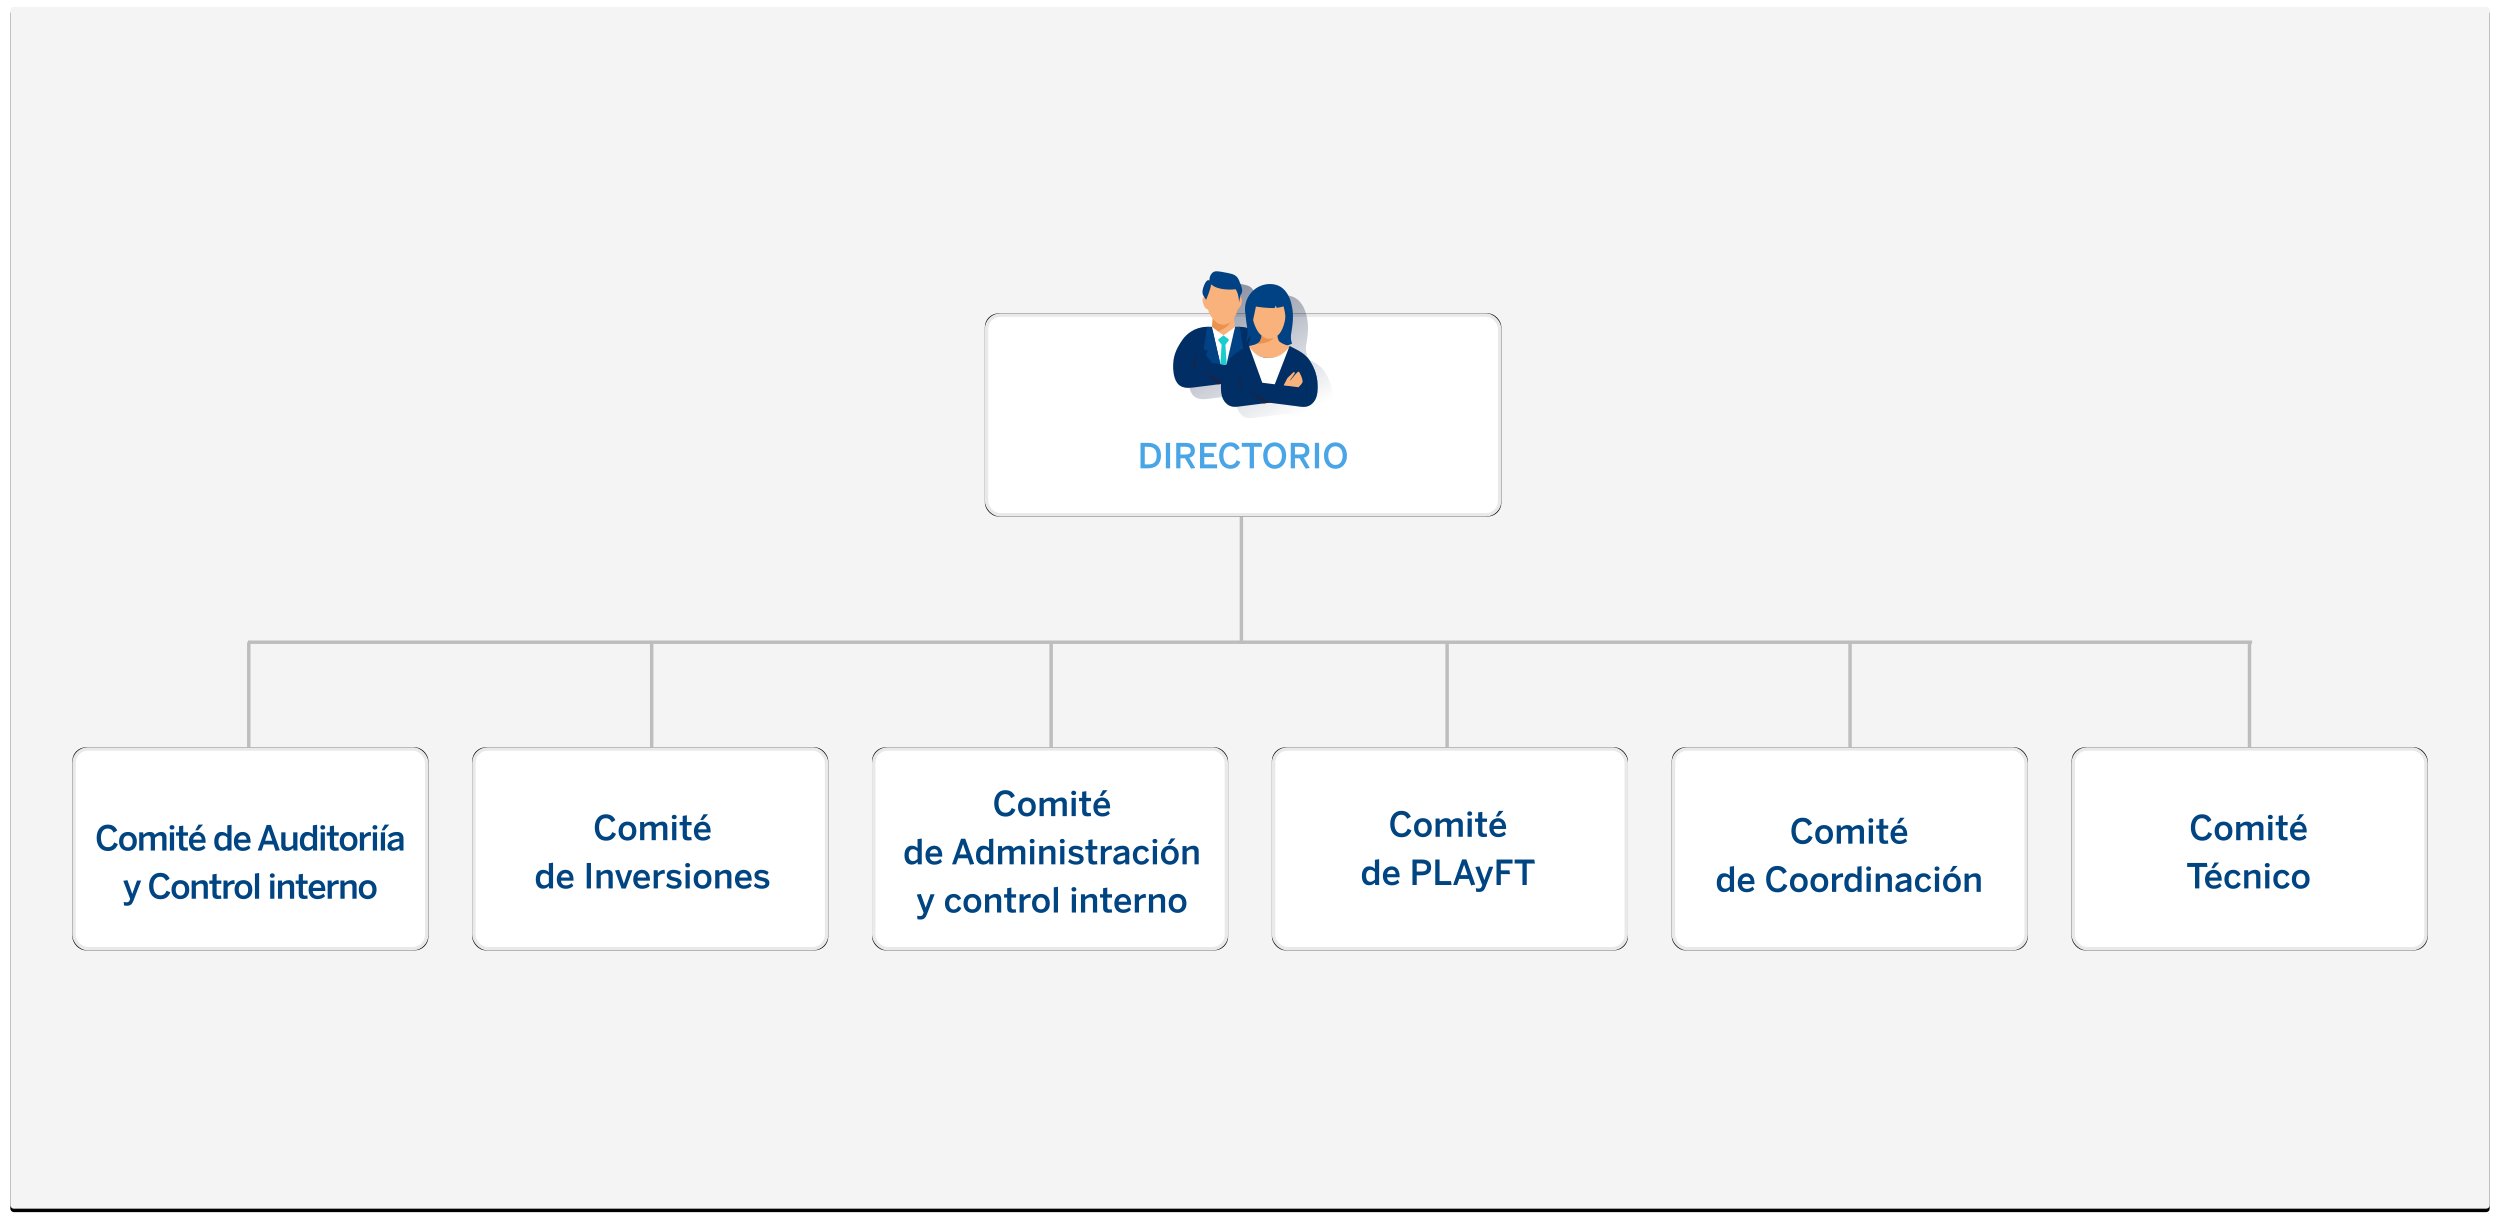<?xml version="1.0" encoding="UTF-8"?>
<svg width="726px" height="355px" viewBox="0 0 726 355" version="1.1" xmlns="http://www.w3.org/2000/svg" xmlns:xlink="http://www.w3.org/1999/xlink">
    <title>grafico-comites@1,5x</title>
    <defs>
        <rect id="path-1" x="0" y="0" width="720" height="349" rx="1"></rect>
        <filter x="-0.7%" y="-1.1%" width="101.4%" height="102.9%" filterUnits="objectBoundingBox" id="filter-2">
            <feOffset dx="0" dy="1" in="SourceAlpha" result="shadowOffsetOuter1"></feOffset>
            <feGaussianBlur stdDeviation="1.5" in="shadowOffsetOuter1" result="shadowBlurOuter1"></feGaussianBlur>
            <feColorMatrix values="0 0 0 0 0.071   0 0 0 0 0.071   0 0 0 0 0.071  0 0 0 0.2 0" type="matrix" in="shadowBlurOuter1"></feColorMatrix>
        </filter>
        <rect id="path-3" x="0" y="144" width="103.416" height="59" rx="4"></rect>
        <filter x="-5.8%" y="-10.2%" width="111.6%" height="120.3%" filterUnits="objectBoundingBox" id="filter-4">
            <feOffset dx="0" dy="0" in="SourceAlpha" result="shadowOffsetOuter1"></feOffset>
            <feGaussianBlur stdDeviation="2" in="shadowOffsetOuter1" result="shadowBlurOuter1"></feGaussianBlur>
            <feComposite in="shadowBlurOuter1" in2="SourceAlpha" operator="out" result="shadowBlurOuter1"></feComposite>
            <feColorMatrix values="0 0 0 0 0   0 0 0 0 0   0 0 0 0 0  0 0 0 0.1 0" type="matrix" in="shadowBlurOuter1"></feColorMatrix>
        </filter>
        <rect id="path-5" x="116.117" y="144" width="103.416" height="59" rx="4"></rect>
        <filter x="-5.8%" y="-10.2%" width="111.6%" height="120.3%" filterUnits="objectBoundingBox" id="filter-6">
            <feOffset dx="0" dy="0" in="SourceAlpha" result="shadowOffsetOuter1"></feOffset>
            <feGaussianBlur stdDeviation="2" in="shadowOffsetOuter1" result="shadowBlurOuter1"></feGaussianBlur>
            <feComposite in="shadowBlurOuter1" in2="SourceAlpha" operator="out" result="shadowBlurOuter1"></feComposite>
            <feColorMatrix values="0 0 0 0 0   0 0 0 0 0   0 0 0 0 0  0 0 0 0.1 0" type="matrix" in="shadowBlurOuter1"></feColorMatrix>
        </filter>
        <rect id="path-7" x="232.233" y="144" width="103.416" height="59" rx="4"></rect>
        <filter x="-5.8%" y="-10.2%" width="111.6%" height="120.3%" filterUnits="objectBoundingBox" id="filter-8">
            <feOffset dx="0" dy="0" in="SourceAlpha" result="shadowOffsetOuter1"></feOffset>
            <feGaussianBlur stdDeviation="2" in="shadowOffsetOuter1" result="shadowBlurOuter1"></feGaussianBlur>
            <feComposite in="shadowBlurOuter1" in2="SourceAlpha" operator="out" result="shadowBlurOuter1"></feComposite>
            <feColorMatrix values="0 0 0 0 0   0 0 0 0 0   0 0 0 0 0  0 0 0 0.1 0" type="matrix" in="shadowBlurOuter1"></feColorMatrix>
        </filter>
        <rect id="path-9" x="348.35" y="144" width="103.416" height="59" rx="4"></rect>
        <filter x="-5.8%" y="-10.2%" width="111.6%" height="120.3%" filterUnits="objectBoundingBox" id="filter-10">
            <feOffset dx="0" dy="0" in="SourceAlpha" result="shadowOffsetOuter1"></feOffset>
            <feGaussianBlur stdDeviation="2" in="shadowOffsetOuter1" result="shadowBlurOuter1"></feGaussianBlur>
            <feComposite in="shadowBlurOuter1" in2="SourceAlpha" operator="out" result="shadowBlurOuter1"></feComposite>
            <feColorMatrix values="0 0 0 0 0   0 0 0 0 0   0 0 0 0 0  0 0 0 0.1 0" type="matrix" in="shadowBlurOuter1"></feColorMatrix>
        </filter>
        <rect id="path-11" x="464.467" y="144" width="103.416" height="59" rx="4"></rect>
        <filter x="-5.8%" y="-10.2%" width="111.6%" height="120.3%" filterUnits="objectBoundingBox" id="filter-12">
            <feOffset dx="0" dy="0" in="SourceAlpha" result="shadowOffsetOuter1"></feOffset>
            <feGaussianBlur stdDeviation="2" in="shadowOffsetOuter1" result="shadowBlurOuter1"></feGaussianBlur>
            <feComposite in="shadowBlurOuter1" in2="SourceAlpha" operator="out" result="shadowBlurOuter1"></feComposite>
            <feColorMatrix values="0 0 0 0 0   0 0 0 0 0   0 0 0 0 0  0 0 0 0.1 0" type="matrix" in="shadowBlurOuter1"></feColorMatrix>
        </filter>
        <rect id="path-13" x="580.584" y="144" width="103.416" height="59" rx="4"></rect>
        <filter x="-5.8%" y="-10.2%" width="111.6%" height="120.3%" filterUnits="objectBoundingBox" id="filter-14">
            <feOffset dx="0" dy="0" in="SourceAlpha" result="shadowOffsetOuter1"></feOffset>
            <feGaussianBlur stdDeviation="2" in="shadowOffsetOuter1" result="shadowBlurOuter1"></feGaussianBlur>
            <feComposite in="shadowBlurOuter1" in2="SourceAlpha" operator="out" result="shadowBlurOuter1"></feComposite>
            <feColorMatrix values="0 0 0 0 0   0 0 0 0 0   0 0 0 0 0  0 0 0 0.1 0" type="matrix" in="shadowBlurOuter1"></feColorMatrix>
        </filter>
        <rect id="path-15" x="265" y="18" width="150" height="59" rx="4"></rect>
        <filter x="-4.0%" y="-10.2%" width="108.0%" height="120.3%" filterUnits="objectBoundingBox" id="filter-16">
            <feOffset dx="0" dy="0" in="SourceAlpha" result="shadowOffsetOuter1"></feOffset>
            <feGaussianBlur stdDeviation="2" in="shadowOffsetOuter1" result="shadowBlurOuter1"></feGaussianBlur>
            <feComposite in="shadowBlurOuter1" in2="SourceAlpha" operator="out" result="shadowBlurOuter1"></feComposite>
            <feColorMatrix values="0 0 0 0 0   0 0 0 0 0   0 0 0 0 0  0 0 0 0.1 0" type="matrix" in="shadowBlurOuter1"></feColorMatrix>
        </filter>
        <linearGradient x1="15.38%" y1="4.541%" x2="70.445%" y2="101.717%" id="linearGradient-17">
            <stop stop-color="#182548" stop-opacity="0.5" offset="0%"></stop>
            <stop stop-color="#182548" stop-opacity="0" offset="100%"></stop>
        </linearGradient>
        <linearGradient x1="100.02%" y1="50.004%" x2="0%" y2="50.004%" id="linearGradient-18">
            <stop stop-color="#003165" stop-opacity="0.6" offset="0%"></stop>
            <stop stop-color="#003165" stop-opacity="0" offset="100%"></stop>
        </linearGradient>
    </defs>
    <g id="Page-1" stroke="none" stroke-width="1" fill="none" fill-rule="evenodd">
        <g id="Institucional-Desktop-Gob-Corp-Directorio-Comites" transform="translate(-651, -488)">
            <g id="grafico-comites" transform="translate(654, 490)">
                <g id="⬜️Card-Style">
                    <use fill="black" fill-opacity="1" filter="url(#filter-2)" xlink:href="#path-1"></use>
                    <use fill="#F4F4F4" fill-rule="evenodd" xlink:href="#path-1"></use>
                </g>
                <g id="Group-7" transform="translate(18, 71)">
                    <line x1="516.25" y1="114" x2="516.25" y2="148.5" id="Line-3-Copy-8" stroke="#BDBDBD" stroke-linecap="square"></line>
                    <line x1="168.25" y1="114" x2="168.25" y2="148.5" id="Line-3-Copy-7" stroke="#BDBDBD" stroke-linecap="square"></line>
                    <line x1="284.25" y1="114" x2="284.25" y2="148.5" id="Line-3-Copy-10" stroke="#BDBDBD" stroke-linecap="square"></line>
                    <line x1="399.25" y1="114" x2="399.25" y2="148.5" id="Line-3-Copy-11" stroke="#BDBDBD" stroke-linecap="square"></line>
                    <line x1="51.25" y1="114" x2="51.25" y2="148.5" id="Line-3-Copy-6" stroke="#BDBDBD" stroke-linecap="square"></line>
                    <line x1="632.25" y1="114" x2="632.25" y2="148.5" id="Line-3-Copy-9" stroke="#BDBDBD" stroke-linecap="square"></line>
                    <g id="Rectangle-Copy-18">
                        <use fill="black" fill-opacity="1" filter="url(#filter-4)" xlink:href="#path-3"></use>
                        <rect stroke="#E9E9E9" stroke-width="1" stroke-linejoin="square" fill="#FFFFFF" fill-rule="evenodd" x="0.5" y="144.5" width="102.416" height="58" rx="4"></rect>
                    </g>
                    <g id="Rectangle-Copy-19">
                        <use fill="black" fill-opacity="1" filter="url(#filter-6)" xlink:href="#path-5"></use>
                        <rect stroke="#E9E9E9" stroke-width="1" stroke-linejoin="square" fill="#FFFFFF" fill-rule="evenodd" x="116.617" y="144.5" width="102.416" height="58" rx="4"></rect>
                    </g>
                    <g id="Rectangle-Copy-20">
                        <use fill="black" fill-opacity="1" filter="url(#filter-8)" xlink:href="#path-7"></use>
                        <rect stroke="#E9E9E9" stroke-width="1" stroke-linejoin="square" fill="#FFFFFF" fill-rule="evenodd" x="232.733" y="144.5" width="102.416" height="58" rx="4"></rect>
                    </g>
                    <g id="Rectangle-Copy-21">
                        <use fill="black" fill-opacity="1" filter="url(#filter-10)" xlink:href="#path-9"></use>
                        <rect stroke="#E9E9E9" stroke-width="1" stroke-linejoin="square" fill="#FFFFFF" fill-rule="evenodd" x="348.85" y="144.5" width="102.416" height="58" rx="4"></rect>
                    </g>
                    <g id="Rectangle-Copy-22">
                        <use fill="black" fill-opacity="1" filter="url(#filter-12)" xlink:href="#path-11"></use>
                        <rect stroke="#E9E9E9" stroke-width="1" stroke-linejoin="square" fill="#FFFFFF" fill-rule="evenodd" x="464.967" y="144.5" width="102.416" height="58" rx="4"></rect>
                    </g>
                    <g id="Rectangle-Copy-23">
                        <use fill="black" fill-opacity="1" filter="url(#filter-14)" xlink:href="#path-13"></use>
                        <rect stroke="#E9E9E9" stroke-width="1" stroke-linejoin="square" fill="#FFFFFF" fill-rule="evenodd" x="581.084" y="144.5" width="102.416" height="58" rx="4"></rect>
                    </g>
                    <g id="Comité-de-Auditoriía" transform="translate(7.065, 166.46)" fill="#004481" fill-rule="nonzero">
                        <path d="M3.28,7.68 C4.83,7.68 5.73,6.89 6.17,5.67 L5.09,5.18 C4.8,6.01 4.2,6.56 3.28,6.56 C1.99,6.56 1.25,5.52 1.25,3.81 C1.25,2.19 1.95,1.15 3.21,1.15 C4.1,1.15 4.64,1.65 4.93,2.34 L5.99,1.71 C5.48,0.61 4.61,0 3.21,0 C1.39,0 0,1.39 0,3.82 C0,6.32 1.37,7.68 3.28,7.68 Z" id="C"></path>
                        <path d="M9.1,7.65 C10.39,7.65 11.68,6.83 11.68,4.89 C11.68,2.94 10.39,2.13 9.1,2.13 C7.8,2.13 6.51,2.94 6.51,4.89 C6.51,6.83 7.81,7.65 9.1,7.65 Z M9.1,6.62 C8.15,6.62 7.74,5.91 7.74,4.9 C7.74,3.85 8.21,3.18 9.1,3.18 C10.03,3.18 10.46,3.92 10.46,4.9 C10.46,5.91 9.99,6.62 9.1,6.62 Z" id="o"></path>
                        <path d="M13.6,7.54 L13.6,3.87 C14.05,3.45 14.47,3.18 14.96,3.18 C15.54,3.18 15.71,3.47 15.71,4.04 L15.71,7.54 L16.94,7.54 L16.94,3.87 C17.39,3.45 17.8,3.18 18.3,3.18 C18.88,3.18 19.05,3.47 19.05,4.04 L19.05,7.54 L20.28,7.54 L20.28,3.73 C20.28,2.78 19.81,2.13 18.73,2.13 C17.92,2.13 17.28,2.56 16.88,2.99 C16.74,2.47 16.31,2.13 15.42,2.13 C14.6,2.13 13.98,2.55 13.6,2.99 L13.5,2.24 L12.37,2.24 L12.37,7.54 L13.6,7.54 Z" id="m"></path>
                        <path d="M21.87,1.45 C22.33,1.45 22.59,1.17 22.59,0.8 C22.59,0.43 22.33,0.15 21.87,0.15 C21.42,0.15 21.17,0.43 21.17,0.8 C21.17,1.17 21.42,1.45 21.87,1.45 Z M22.49,7.54 L22.49,2.24 L21.27,2.24 L21.27,7.54 L22.49,7.54 Z" id="i"></path>
                        <path d="M25.56,7.61 C25.89,7.61 26.38,7.56 26.53,7.53 L26.43,6.56 C26.28,6.6 26.09,6.64 25.89,6.64 C25.39,6.64 25.15,6.46 25.15,5.89 L25.15,3.21 L26.52,3.21 L26.52,2.24 L25.15,2.24 L25.15,0.29 L23.93,0.47 L23.93,2.24 L23.03,2.24 L23.03,3.21 L23.93,3.21 L23.93,6.08 C23.93,7.23 24.44,7.61 25.56,7.61 Z" id="t"></path>
                        <path d="M28.64,1.67 L29.45,1.67 L30.9,0.01 L29.57,0.01 L28.64,1.67 Z M29.39,7.65 C30.3,7.65 30.99,7.37 31.59,6.8 L31.1,5.99 C30.69,6.39 30.12,6.67 29.46,6.67 C28.66,6.67 28.06,6.22 28.02,5.29 L31.65,5.29 L31.65,5 C31.65,2.84 30.47,2.13 29.32,2.13 C28.22,2.13 26.79,2.9 26.79,4.89 C26.79,6.84 28.02,7.65 29.39,7.65 Z M28.03,4.38 C28.15,3.53 28.7,3.13 29.31,3.13 C30.05,3.13 30.46,3.6 30.52,4.38 L28.03,4.38 Z" id="é"></path>
                        <path d="M36.25,7.62 C37.04,7.62 37.58,7.29 37.94,6.84 L38.04,7.54 L39.17,7.54 L39.17,0.05 L37.94,0.23 L37.94,2.84 C37.57,2.38 36.99,2.13 36.27,2.13 C35.05,2.13 34.15,3.08 34.15,4.92 C34.15,6.76 35.04,7.62 36.25,7.62 Z M36.65,6.61 C35.86,6.61 35.38,6 35.38,4.91 C35.38,3.72 35.88,3.15 36.63,3.15 C37.14,3.15 37.51,3.37 37.94,3.79 L37.94,5.95 C37.57,6.33 37.16,6.61 36.65,6.61 Z" id="d"></path>
                        <path d="M42.45,7.65 C43.36,7.65 44.05,7.37 44.65,6.8 L44.16,5.99 C43.75,6.39 43.18,6.67 42.52,6.67 C41.72,6.67 41.12,6.22 41.08,5.29 L44.71,5.29 L44.71,5 C44.71,2.84 43.53,2.13 42.38,2.13 C41.28,2.13 39.85,2.9 39.85,4.89 C39.85,6.84 41.08,7.65 42.45,7.65 Z M41.09,4.38 C41.21,3.53 41.76,3.13 42.37,3.13 C43.11,3.13 43.52,3.6 43.58,4.38 L41.09,4.38 Z" id="e"></path>
                        <path d="M47.92,7.54 L48.54,5.78 L51.35,5.78 L51.98,7.64 L53.19,7.44 L50.6,0.11 L49.38,0.11 L46.76,7.54 L47.92,7.54 Z M49.95,1.68 L49.97,1.68 L50.99,4.68 L48.91,4.68 L49.95,1.68 Z" id="A"></path>
                        <path d="M55.18,7.65 C56.05,7.65 56.69,7.22 57.08,6.8 L57.18,7.54 L58.31,7.54 L58.31,2.24 L57.08,2.24 L57.08,5.91 C56.62,6.33 56.17,6.61 55.64,6.61 C55.07,6.61 54.84,6.33 54.84,5.77 L54.84,2.24 L53.61,2.24 L53.61,6.1 C53.61,7.15 54.21,7.65 55.18,7.65 Z" id="u"></path>
                        <path d="M61.1,7.62 C61.89,7.62 62.43,7.29 62.79,6.84 L62.89,7.54 L64.02,7.54 L64.02,0.05 L62.79,0.23 L62.79,2.84 C62.42,2.38 61.84,2.13 61.12,2.13 C59.9,2.13 59,3.08 59,4.92 C59,6.76 59.89,7.62 61.1,7.62 Z M61.5,6.61 C60.71,6.61 60.23,6 60.23,4.91 C60.23,3.72 60.73,3.15 61.48,3.15 C61.99,3.15 62.36,3.37 62.79,3.79 L62.79,5.95 C62.42,6.33 62.01,6.61 61.5,6.61 Z" id="d"></path>
                        <path d="M65.66,1.45 C66.12,1.45 66.38,1.17 66.38,0.8 C66.38,0.43 66.12,0.15 65.66,0.15 C65.21,0.15 64.96,0.43 64.96,0.8 C64.96,1.17 65.21,1.45 65.66,1.45 Z M66.28,7.54 L66.28,2.24 L65.06,2.24 L65.06,7.54 L66.28,7.54 Z" id="i"></path>
                        <path d="M69.35,7.61 C69.68,7.61 70.17,7.56 70.32,7.53 L70.22,6.56 C70.07,6.6 69.88,6.64 69.68,6.64 C69.18,6.64 68.94,6.46 68.94,5.89 L68.94,3.21 L70.31,3.21 L70.31,2.24 L68.94,2.24 L68.94,0.29 L67.72,0.47 L67.72,2.24 L66.82,2.24 L66.82,3.21 L67.72,3.21 L67.72,6.08 C67.72,7.23 68.23,7.61 69.35,7.61 Z" id="t"></path>
                        <path d="M73.17,7.65 C74.46,7.65 75.75,6.83 75.75,4.89 C75.75,2.94 74.46,2.13 73.17,2.13 C71.87,2.13 70.58,2.94 70.58,4.89 C70.58,6.83 71.88,7.65 73.17,7.65 Z M73.17,6.62 C72.22,6.62 71.81,5.91 71.81,4.9 C71.81,3.85 72.28,3.18 73.17,3.18 C74.1,3.18 74.53,3.92 74.53,4.9 C74.53,5.91 74.06,6.62 73.17,6.62 Z" id="o"></path>
                        <path d="M77.67,7.54 L77.67,4.18 C78.01,3.61 78.58,3.24 79.39,3.24 C79.47,3.24 79.63,3.24 79.71,3.26 L79.6,2.13 L79.55,2.13 C78.56,2.13 78,2.6 77.68,3.1 L77.67,3.1 L77.57,2.24 L76.44,2.24 L76.44,7.54 L77.67,7.54 Z" id="r"></path>
                        <path d="M80.81,1.45 C81.27,1.45 81.53,1.17 81.53,0.8 C81.53,0.43 81.27,0.15 80.81,0.15 C80.36,0.15 80.11,0.43 80.11,0.8 C80.11,1.17 80.36,1.45 80.81,1.45 Z M81.43,7.54 L81.43,2.24 L80.21,2.24 L80.21,7.54 L81.43,7.54 Z" id="i"></path>
                        <path d="M82.73,1.67 L83.54,1.67 L84.99,0.01 L83.66,0.01 L82.73,1.67 Z M83.75,7.54 L83.75,2.24 L82.53,2.24 L82.53,7.54 L83.75,7.54 Z" id="í"></path>
                        <path d="M85.96,7.62 C86.75,7.62 87.4,7.38 87.91,6.86 L88.01,7.54 L89.11,7.54 L89.11,4.05 C89.11,2.81 88.52,2.13 87.15,2.13 C85.93,2.13 85.17,2.58 84.61,3.1 L85.28,3.85 C85.77,3.44 86.3,3.14 86.99,3.14 C87.62,3.14 87.91,3.41 87.91,3.9 L87.91,4.06 C85.43,4.34 84.45,5.06 84.45,6.23 C84.45,7.1 85.09,7.62 85.96,7.62 Z M86.4,6.67 C85.94,6.67 85.65,6.45 85.65,6.03 C85.65,5.5 86.2,5.13 87.91,4.89 L87.91,6.06 C87.53,6.44 87.03,6.67 86.4,6.67 Z" id="a"></path>
                        <path d="M8.825,23.57 C9.875,23.57 10.325,23.05 10.685,22.12 L12.935,16.24 L11.725,16.24 L10.355,20.1 L10.335,20.1 L8.945,16.14 L7.735,16.33 L9.735,21.57 L9.585,21.96 C9.415,22.39 9.185,22.57 8.735,22.57 C8.375,22.57 8.085,22.52 7.865,22.46 L7.955,23.49 C8.195,23.55 8.485,23.57 8.825,23.57 Z" id="y"></path>
                        <path d="M18.505,21.68 C20.055,21.68 20.955,20.89 21.395,19.67 L20.315,19.18 C20.025,20.01 19.425,20.56 18.505,20.56 C17.215,20.56 16.475,19.52 16.475,17.81 C16.475,16.19 17.175,15.15 18.435,15.15 C19.325,15.15 19.865,15.65 20.155,16.34 L21.215,15.71 C20.705,14.61 19.835,14 18.435,14 C16.615,14 15.225,15.39 15.225,17.82 C15.225,20.32 16.595,21.68 18.505,21.68 Z" id="C"></path>
                        <path d="M24.325,21.65 C25.615,21.65 26.905,20.83 26.905,18.89 C26.905,16.94 25.615,16.13 24.325,16.13 C23.025,16.13 21.735,16.94 21.735,18.89 C21.735,20.83 23.035,21.65 24.325,21.65 Z M24.325,20.62 C23.375,20.62 22.965,19.91 22.965,18.9 C22.965,17.85 23.435,17.18 24.325,17.18 C25.255,17.18 25.685,17.92 25.685,18.9 C25.685,19.91 25.215,20.62 24.325,20.62 Z" id="o"></path>
                        <path d="M28.825,21.54 L28.825,17.84 C29.285,17.42 29.735,17.15 30.265,17.15 C30.835,17.15 31.075,17.45 31.075,18.04 L31.075,21.54 L32.295,21.54 L32.295,17.68 C32.295,16.63 31.695,16.13 30.735,16.13 C29.855,16.13 29.215,16.55 28.825,16.99 L28.725,16.24 L27.595,16.24 L27.595,21.54 L28.825,21.54 Z" id="n"></path>
                        <path d="M35.255,21.61 C35.585,21.61 36.075,21.56 36.225,21.53 L36.125,20.56 C35.975,20.6 35.785,20.64 35.585,20.64 C35.085,20.64 34.845,20.46 34.845,19.89 L34.845,17.21 L36.215,17.21 L36.215,16.24 L34.845,16.24 L34.845,14.29 L33.625,14.47 L33.625,16.24 L32.725,16.24 L32.725,17.21 L33.625,17.21 L33.625,20.08 C33.625,21.23 34.135,21.61 35.255,21.61 Z" id="t"></path>
                        <path d="M38.065,21.54 L38.065,18.18 C38.405,17.61 38.975,17.24 39.785,17.24 C39.865,17.24 40.025,17.24 40.105,17.26 L39.995,16.13 L39.945,16.13 C38.955,16.13 38.395,16.6 38.075,17.1 L38.065,17.1 L37.965,16.24 L36.835,16.24 L36.835,21.54 L38.065,21.54 Z" id="r"></path>
                        <path d="M42.635,21.65 C43.925,21.65 45.215,20.83 45.215,18.89 C45.215,16.94 43.925,16.13 42.635,16.13 C41.335,16.13 40.045,16.94 40.045,18.89 C40.045,20.83 41.345,21.65 42.635,21.65 Z M42.635,20.62 C41.685,20.62 41.275,19.91 41.275,18.9 C41.275,17.85 41.745,17.18 42.635,17.18 C43.565,17.18 43.995,17.92 43.995,18.9 C43.995,19.91 43.525,20.62 42.635,20.62 Z" id="o"></path>
                        <polygon id="l" points="47.185 21.54 47.185 14.05 45.965 14.23 45.965 21.54"></polygon>
                        <path d="M50.995,15.45 C51.455,15.45 51.715,15.17 51.715,14.8 C51.715,14.43 51.455,14.15 50.995,14.15 C50.545,14.15 50.295,14.43 50.295,14.8 C50.295,15.17 50.545,15.45 50.995,15.45 Z M51.615,21.54 L51.615,16.24 L50.395,16.24 L50.395,21.54 L51.615,21.54 Z" id="i"></path>
                        <path d="M53.885,21.54 L53.885,17.84 C54.345,17.42 54.795,17.15 55.325,17.15 C55.895,17.15 56.135,17.45 56.135,18.04 L56.135,21.54 L57.355,21.54 L57.355,17.68 C57.355,16.63 56.755,16.13 55.795,16.13 C54.915,16.13 54.275,16.55 53.885,16.99 L53.785,16.24 L52.655,16.24 L52.655,21.54 L53.885,21.54 Z" id="n"></path>
                        <path d="M60.315,21.61 C60.645,21.61 61.135,21.56 61.285,21.53 L61.185,20.56 C61.035,20.6 60.845,20.64 60.645,20.64 C60.145,20.64 59.905,20.46 59.905,19.89 L59.905,17.21 L61.275,17.21 L61.275,16.24 L59.905,16.24 L59.905,14.29 L58.685,14.47 L58.685,16.24 L57.785,16.24 L57.785,17.21 L58.685,17.21 L58.685,20.08 C58.685,21.23 59.195,21.61 60.315,21.61 Z" id="t"></path>
                        <path d="M64.145,21.65 C65.055,21.65 65.745,21.37 66.345,20.8 L65.855,19.99 C65.445,20.39 64.875,20.67 64.215,20.67 C63.415,20.67 62.815,20.22 62.775,19.29 L66.405,19.29 L66.405,19 C66.405,16.84 65.225,16.13 64.075,16.13 C62.975,16.13 61.545,16.9 61.545,18.89 C61.545,20.84 62.775,21.65 64.145,21.65 Z M62.785,18.38 C62.905,17.53 63.455,17.13 64.065,17.13 C64.805,17.13 65.215,17.6 65.275,18.38 L62.785,18.38 Z" id="e"></path>
                        <path d="M68.315,21.54 L68.315,18.18 C68.655,17.61 69.225,17.24 70.035,17.24 C70.115,17.24 70.275,17.24 70.355,17.26 L70.245,16.13 L70.195,16.13 C69.205,16.13 68.645,16.6 68.325,17.1 L68.315,17.1 L68.215,16.24 L67.085,16.24 L67.085,21.54 L68.315,21.54 Z" id="r"></path>
                        <path d="M72.025,21.54 L72.025,17.84 C72.485,17.42 72.935,17.15 73.465,17.15 C74.035,17.15 74.275,17.45 74.275,18.04 L74.275,21.54 L75.495,21.54 L75.495,17.68 C75.495,16.63 74.895,16.13 73.935,16.13 C73.055,16.13 72.415,16.55 72.025,16.99 L71.925,16.24 L70.795,16.24 L70.795,21.54 L72.025,21.54 Z" id="n"></path>
                        <path d="M78.715,21.65 C80.005,21.65 81.295,20.83 81.295,18.89 C81.295,16.94 80.005,16.13 78.715,16.13 C77.415,16.13 76.125,16.94 76.125,18.89 C76.125,20.83 77.425,21.65 78.715,21.65 Z M78.715,20.62 C77.765,20.62 77.355,19.91 77.355,18.9 C77.355,17.85 77.825,17.18 78.715,17.18 C79.645,17.18 80.075,17.92 80.075,18.9 C80.075,19.91 79.605,20.62 78.715,20.62 Z" id="o"></path>
                    </g>
                    <g id="Comité-de-Inversione" transform="translate(134.59, 163.46)" fill="#004481" fill-rule="nonzero">
                        <path d="M20.41,7.68 C21.96,7.68 22.86,6.89 23.3,5.67 L22.22,5.18 C21.93,6.01 21.33,6.56 20.41,6.56 C19.12,6.56 18.38,5.52 18.38,3.81 C18.38,2.19 19.08,1.15 20.34,1.15 C21.23,1.15 21.77,1.65 22.06,2.34 L23.12,1.71 C22.61,0.61 21.74,0 20.34,0 C18.52,0 17.13,1.39 17.13,3.82 C17.13,6.32 18.5,7.68 20.41,7.68 Z" id="C"></path>
                        <path d="M26.63,7.65 C27.92,7.65 29.21,6.83 29.21,4.89 C29.21,2.94 27.92,2.13 26.63,2.13 C25.33,2.13 24.04,2.94 24.04,4.89 C24.04,6.83 25.34,7.65 26.63,7.65 Z M26.63,6.62 C25.68,6.62 25.27,5.91 25.27,4.9 C25.27,3.85 25.74,3.18 26.63,3.18 C27.56,3.18 27.99,3.92 27.99,4.9 C27.99,5.91 27.52,6.62 26.63,6.62 Z" id="o"></path>
                        <path d="M31.53,7.54 L31.53,3.87 C31.98,3.45 32.4,3.18 32.89,3.18 C33.47,3.18 33.64,3.47 33.64,4.04 L33.64,7.54 L34.87,7.54 L34.87,3.87 C35.32,3.45 35.73,3.18 36.23,3.18 C36.81,3.18 36.98,3.47 36.98,4.04 L36.98,7.54 L38.21,7.54 L38.21,3.73 C38.21,2.78 37.74,2.13 36.66,2.13 C35.85,2.13 35.21,2.56 34.81,2.99 C34.67,2.47 34.24,2.13 33.35,2.13 C32.53,2.13 31.91,2.55 31.53,2.99 L31.43,2.24 L30.3,2.24 L30.3,7.54 L31.53,7.54 Z" id="m"></path>
                        <path d="M40.2,1.45 C40.66,1.45 40.92,1.17 40.92,0.8 C40.92,0.43 40.66,0.15 40.2,0.15 C39.75,0.15 39.5,0.43 39.5,0.8 C39.5,1.17 39.75,1.45 40.2,1.45 Z M40.82,7.54 L40.82,2.24 L39.6,2.24 L39.6,7.54 L40.82,7.54 Z" id="i"></path>
                        <path d="M44.29,7.61 C44.62,7.61 45.11,7.56 45.26,7.53 L45.16,6.56 C45.01,6.6 44.82,6.64 44.62,6.64 C44.12,6.64 43.88,6.46 43.88,5.89 L43.88,3.21 L45.25,3.21 L45.25,2.24 L43.88,2.24 L43.88,0.29 L42.66,0.47 L42.66,2.24 L41.76,2.24 L41.76,3.21 L42.66,3.21 L42.66,6.08 C42.66,7.23 43.17,7.61 44.29,7.61 Z" id="t"></path>
                        <path d="M47.77,1.67 L48.58,1.67 L50.03,0.01 L48.7,0.01 L47.77,1.67 Z M48.52,7.65 C49.43,7.65 50.12,7.37 50.72,6.8 L50.23,5.99 C49.82,6.39 49.25,6.67 48.59,6.67 C47.79,6.67 47.19,6.22 47.15,5.29 L50.78,5.29 L50.78,5 C50.78,2.84 49.6,2.13 48.45,2.13 C47.35,2.13 45.92,2.9 45.92,4.89 C45.92,6.84 47.15,7.65 48.52,7.65 Z M47.16,4.38 C47.28,3.53 47.83,3.13 48.44,3.13 C49.18,3.13 49.59,3.6 49.65,4.38 L47.16,4.38 Z" id="é"></path>
                        <path d="M2.1,21.62 C2.89,21.62 3.43,21.29 3.79,20.84 L3.89,21.54 L5.02,21.54 L5.02,14.05 L3.79,14.23 L3.79,16.84 C3.42,16.38 2.84,16.13 2.12,16.13 C0.9,16.13 0,17.08 0,18.92 C0,20.76 0.89,21.62 2.1,21.62 Z M2.5,20.61 C1.71,20.61 1.23,20 1.23,18.91 C1.23,17.72 1.73,17.15 2.48,17.15 C2.99,17.15 3.36,17.37 3.79,17.79 L3.79,19.95 C3.42,20.33 3.01,20.61 2.5,20.61 Z" id="d"></path>
                        <path d="M8.7,21.65 C9.61,21.65 10.3,21.37 10.9,20.8 L10.41,19.99 C10,20.39 9.43,20.67 8.77,20.67 C7.97,20.67 7.37,20.22 7.33,19.29 L10.96,19.29 L10.96,19 C10.96,16.84 9.78,16.13 8.63,16.13 C7.53,16.13 6.1,16.9 6.1,18.89 C6.1,20.84 7.33,21.65 8.7,21.65 Z M7.34,18.38 C7.46,17.53 8.01,17.13 8.62,17.13 C9.36,17.13 9.77,17.6 9.83,18.38 L7.34,18.38 Z" id="e"></path>
                        <polygon id="I" points="16.03 21.54 16.03 14.14 14.79 14.14 14.79 21.54"></polygon>
                        <path d="M18.88,21.54 L18.88,17.84 C19.34,17.42 19.79,17.15 20.32,17.15 C20.89,17.15 21.13,17.45 21.13,18.04 L21.13,21.54 L22.35,21.54 L22.35,17.68 C22.35,16.63 21.75,16.13 20.79,16.13 C19.91,16.13 19.27,16.55 18.88,16.99 L18.78,16.24 L17.65,16.24 L17.65,21.54 L18.88,21.54 Z" id="n"></path>
                        <polygon id="v" points="26.14 21.56 28.06 16.24 26.88 16.24 25.59 20.16 25.57 20.16 24.23 16.14 23.02 16.33 24.91 21.56"></polygon>
                        <path d="M30.9,21.65 C31.81,21.65 32.5,21.37 33.1,20.8 L32.61,19.99 C32.2,20.39 31.63,20.67 30.97,20.67 C30.17,20.67 29.57,20.22 29.53,19.29 L33.16,19.29 L33.16,19 C33.16,16.84 31.98,16.13 30.83,16.13 C29.73,16.13 28.3,16.9 28.3,18.89 C28.3,20.84 29.53,21.65 30.9,21.65 Z M29.54,18.38 C29.66,17.53 30.21,17.13 30.82,17.13 C31.56,17.13 31.97,17.6 32.03,18.38 L29.54,18.38 Z" id="e"></path>
                        <path d="M35.47,21.54 L35.47,18.18 C35.81,17.61 36.38,17.24 37.19,17.24 C37.27,17.24 37.43,17.24 37.51,17.26 L37.4,16.13 L37.35,16.13 C36.36,16.13 35.8,16.6 35.48,17.1 L35.47,17.1 L35.37,16.24 L34.24,16.24 L34.24,21.54 L35.47,21.54 Z" id="r"></path>
                        <path d="M40.13,21.64 C41.35,21.64 42.36,21.12 42.36,19.96 C42.36,18.84 41.45,18.56 40.26,18.32 C39.47,18.15 39.18,17.99 39.18,17.64 C39.18,17.32 39.47,17.1 40.07,17.1 C40.64,17.1 41.2,17.31 41.7,17.67 L42.13,16.8 C41.57,16.4 40.93,16.13 39.98,16.13 C38.81,16.13 38.03,16.75 38.03,17.69 C38.03,18.83 38.89,19.13 40.01,19.36 C40.89,19.54 41.2,19.69 41.2,20.12 C41.2,20.49 40.8,20.7 40.14,20.7 C39.45,20.7 38.79,20.39 38.31,19.98 L37.84,20.81 C38.35,21.26 39.11,21.64 40.13,21.64 Z" id="s"></path>
                        <path d="M44.09,15.45 C44.55,15.45 44.81,15.17 44.81,14.8 C44.81,14.43 44.55,14.15 44.09,14.15 C43.64,14.15 43.39,14.43 43.39,14.8 C43.39,15.17 43.64,15.45 44.09,15.45 Z M44.71,21.54 L44.71,16.24 L43.49,16.24 L43.49,21.54 L44.71,21.54 Z" id="i"></path>
                        <path d="M48.44,21.65 C49.73,21.65 51.02,20.83 51.02,18.89 C51.02,16.94 49.73,16.13 48.44,16.13 C47.14,16.13 45.85,16.94 45.85,18.89 C45.85,20.83 47.15,21.65 48.44,21.65 Z M48.44,20.62 C47.49,20.62 47.08,19.91 47.08,18.9 C47.08,17.85 47.55,17.18 48.44,17.18 C49.37,17.18 49.8,17.92 49.8,18.9 C49.8,19.91 49.33,20.62 48.44,20.62 Z" id="o"></path>
                        <path d="M53.34,21.54 L53.34,17.84 C53.8,17.42 54.25,17.15 54.78,17.15 C55.35,17.15 55.59,17.45 55.59,18.04 L55.59,21.54 L56.81,21.54 L56.81,17.68 C56.81,16.63 56.21,16.13 55.25,16.13 C54.37,16.13 53.73,16.55 53.34,16.99 L53.24,16.24 L52.11,16.24 L52.11,21.54 L53.34,21.54 Z" id="n"></path>
                        <path d="M60.44,21.65 C61.35,21.65 62.04,21.37 62.64,20.8 L62.15,19.99 C61.74,20.39 61.17,20.67 60.51,20.67 C59.71,20.67 59.11,20.22 59.07,19.29 L62.7,19.29 L62.7,19 C62.7,16.84 61.52,16.13 60.37,16.13 C59.27,16.13 57.84,16.9 57.84,18.89 C57.84,20.84 59.07,21.65 60.44,21.65 Z M59.08,18.38 C59.2,17.53 59.75,17.13 60.36,17.13 C61.1,17.13 61.51,17.6 61.57,18.38 L59.08,18.38 Z" id="e"></path>
                        <path d="M65.61,21.64 C66.83,21.64 67.84,21.12 67.84,19.96 C67.84,18.84 66.93,18.56 65.74,18.32 C64.95,18.15 64.66,17.99 64.66,17.64 C64.66,17.32 64.95,17.1 65.55,17.1 C66.12,17.1 66.68,17.31 67.18,17.67 L67.61,16.8 C67.05,16.4 66.41,16.13 65.46,16.13 C64.29,16.13 63.51,16.75 63.51,17.69 C63.51,18.83 64.37,19.13 65.49,19.36 C66.37,19.54 66.68,19.69 66.68,20.12 C66.68,20.49 66.28,20.7 65.62,20.7 C64.93,20.7 64.27,20.39 63.79,19.98 L63.32,20.81 C63.83,21.26 64.59,21.64 65.61,21.64 Z" id="s"></path>
                    </g>
                    <g id="Comité-de-Coordinaci" transform="translate(477.545, 164.46)" fill="#004481" fill-rule="nonzero">
                        <path d="M24.955,7.68 C26.505,7.68 27.405,6.89 27.845,5.67 L26.765,5.18 C26.475,6.01 25.875,6.56 24.955,6.56 C23.665,6.56 22.925,5.52 22.925,3.81 C22.925,2.19 23.625,1.15 24.885,1.15 C25.775,1.15 26.315,1.65 26.605,2.34 L27.665,1.71 C27.155,0.61 26.285,0 24.885,0 C23.065,0 21.675,1.39 21.675,3.82 C21.675,6.32 23.045,7.68 24.955,7.68 Z" id="C"></path>
                        <path d="M31.175,7.65 C32.465,7.65 33.755,6.83 33.755,4.89 C33.755,2.94 32.465,2.13 31.175,2.13 C29.875,2.13 28.585,2.94 28.585,4.89 C28.585,6.83 29.885,7.65 31.175,7.65 Z M31.175,6.62 C30.225,6.62 29.815,5.91 29.815,4.9 C29.815,3.85 30.285,3.18 31.175,3.18 C32.105,3.18 32.535,3.92 32.535,4.9 C32.535,5.91 32.065,6.62 31.175,6.62 Z" id="o"></path>
                        <path d="M36.075,7.54 L36.075,3.87 C36.525,3.45 36.945,3.18 37.435,3.18 C38.015,3.18 38.185,3.47 38.185,4.04 L38.185,7.54 L39.415,7.54 L39.415,3.87 C39.865,3.45 40.275,3.18 40.775,3.18 C41.355,3.18 41.525,3.47 41.525,4.04 L41.525,7.54 L42.755,7.54 L42.755,3.73 C42.755,2.78 42.285,2.13 41.205,2.13 C40.395,2.13 39.755,2.56 39.355,2.99 C39.215,2.47 38.785,2.13 37.895,2.13 C37.075,2.13 36.455,2.55 36.075,2.99 L35.975,2.24 L34.845,2.24 L34.845,7.54 L36.075,7.54 Z" id="m"></path>
                        <path d="M44.745,1.45 C45.205,1.45 45.465,1.17 45.465,0.8 C45.465,0.43 45.205,0.15 44.745,0.15 C44.295,0.15 44.045,0.43 44.045,0.8 C44.045,1.17 44.295,1.45 44.745,1.45 Z M45.365,7.54 L45.365,2.24 L44.145,2.24 L44.145,7.54 L45.365,7.54 Z" id="i"></path>
                        <path d="M48.835,7.61 C49.165,7.61 49.655,7.56 49.805,7.53 L49.705,6.56 C49.555,6.6 49.365,6.64 49.165,6.64 C48.665,6.64 48.425,6.46 48.425,5.89 L48.425,3.21 L49.795,3.21 L49.795,2.24 L48.425,2.24 L48.425,0.29 L47.205,0.47 L47.205,2.24 L46.305,2.24 L46.305,3.21 L47.205,3.21 L47.205,6.08 C47.205,7.23 47.715,7.61 48.835,7.61 Z" id="t"></path>
                        <path d="M52.315,1.67 L53.125,1.67 L54.575,0.01 L53.245,0.01 L52.315,1.67 Z M53.065,7.65 C53.975,7.65 54.665,7.37 55.265,6.8 L54.775,5.99 C54.365,6.39 53.795,6.67 53.135,6.67 C52.335,6.67 51.735,6.22 51.695,5.29 L55.325,5.29 L55.325,5 C55.325,2.84 54.145,2.13 52.995,2.13 C51.895,2.13 50.465,2.9 50.465,4.89 C50.465,6.84 51.695,7.65 53.065,7.65 Z M51.705,4.38 C51.825,3.53 52.375,3.13 52.985,3.13 C53.725,3.13 54.135,3.6 54.195,4.38 L51.705,4.38 Z" id="é"></path>
                        <path d="M2.1,21.62 C2.89,21.62 3.43,21.29 3.79,20.84 L3.89,21.54 L5.02,21.54 L5.02,14.05 L3.79,14.23 L3.79,16.84 C3.42,16.38 2.84,16.13 2.12,16.13 C0.9,16.13 0,17.08 0,18.92 C0,20.76 0.89,21.62 2.1,21.62 Z M2.5,20.61 C1.71,20.61 1.23,20 1.23,18.91 C1.23,17.72 1.73,17.15 2.48,17.15 C2.99,17.15 3.36,17.37 3.79,17.79 L3.79,19.95 C3.42,20.33 3.01,20.61 2.5,20.61 Z" id="d"></path>
                        <path d="M8.7,21.65 C9.61,21.65 10.3,21.37 10.9,20.8 L10.41,19.99 C10,20.39 9.43,20.67 8.77,20.67 C7.97,20.67 7.37,20.22 7.33,19.29 L10.96,19.29 L10.96,19 C10.96,16.84 9.78,16.13 8.63,16.13 C7.53,16.13 6.1,16.9 6.1,18.89 C6.1,20.84 7.33,21.65 8.7,21.65 Z M7.34,18.38 C7.46,17.53 8.01,17.13 8.62,17.13 C9.36,17.13 9.77,17.6 9.83,18.38 L7.34,18.38 Z" id="e"></path>
                        <path d="M17.62,21.68 C19.17,21.68 20.07,20.89 20.51,19.67 L19.43,19.18 C19.14,20.01 18.54,20.56 17.62,20.56 C16.33,20.56 15.59,19.52 15.59,17.81 C15.59,16.19 16.29,15.15 17.55,15.15 C18.44,15.15 18.98,15.65 19.27,16.34 L20.33,15.71 C19.82,14.61 18.95,14 17.55,14 C15.73,14 14.34,15.39 14.34,17.82 C14.34,20.32 15.71,21.68 17.62,21.68 Z" id="C"></path>
                        <path d="M23.84,21.65 C25.13,21.65 26.42,20.83 26.42,18.89 C26.42,16.94 25.13,16.13 23.84,16.13 C22.54,16.13 21.25,16.94 21.25,18.89 C21.25,20.83 22.55,21.65 23.84,21.65 Z M23.84,20.62 C22.89,20.62 22.48,19.91 22.48,18.9 C22.48,17.85 22.95,17.18 23.84,17.18 C24.77,17.18 25.2,17.92 25.2,18.9 C25.2,19.91 24.73,20.62 23.84,20.62 Z" id="o"></path>
                        <path d="M29.8,21.65 C31.09,21.65 32.38,20.83 32.38,18.89 C32.38,16.94 31.09,16.13 29.8,16.13 C28.5,16.13 27.21,16.94 27.21,18.89 C27.21,20.83 28.51,21.65 29.8,21.65 Z M29.8,20.62 C28.85,20.62 28.44,19.91 28.44,18.9 C28.44,17.85 28.91,17.18 29.8,17.18 C30.73,17.18 31.16,17.92 31.16,18.9 C31.16,19.91 30.69,20.62 29.8,20.62 Z" id="o"></path>
                        <path d="M34.7,21.54 L34.7,18.18 C35.04,17.61 35.61,17.24 36.42,17.24 C36.5,17.24 36.66,17.24 36.74,17.26 L36.63,16.13 L36.58,16.13 C35.59,16.13 35.03,16.6 34.71,17.1 L34.7,17.1 L34.6,16.24 L33.47,16.24 L33.47,21.54 L34.7,21.54 Z" id="r"></path>
                        <path d="M39.14,21.62 C39.93,21.62 40.47,21.29 40.83,20.84 L40.93,21.54 L42.06,21.54 L42.06,14.05 L40.83,14.23 L40.83,16.84 C40.46,16.38 39.88,16.13 39.16,16.13 C37.94,16.13 37.04,17.08 37.04,18.92 C37.04,20.76 37.93,21.62 39.14,21.62 Z M39.54,20.61 C38.75,20.61 38.27,20 38.27,18.91 C38.27,17.72 38.77,17.15 39.52,17.15 C40.03,17.15 40.4,17.37 40.83,17.79 L40.83,19.95 C40.46,20.33 40.05,20.61 39.54,20.61 Z" id="d"></path>
                        <path d="M44.1,15.45 C44.56,15.45 44.82,15.17 44.82,14.8 C44.82,14.43 44.56,14.15 44.1,14.15 C43.65,14.15 43.4,14.43 43.4,14.8 C43.4,15.17 43.65,15.45 44.1,15.45 Z M44.72,21.54 L44.72,16.24 L43.5,16.24 L43.5,21.54 L44.72,21.54 Z" id="i"></path>
                        <path d="M47.39,21.54 L47.39,17.84 C47.85,17.42 48.3,17.15 48.83,17.15 C49.4,17.15 49.64,17.45 49.64,18.04 L49.64,21.54 L50.86,21.54 L50.86,17.68 C50.86,16.63 50.26,16.13 49.3,16.13 C48.42,16.13 47.78,16.55 47.39,16.99 L47.29,16.24 L46.16,16.24 L46.16,21.54 L47.39,21.54 Z" id="n"></path>
                        <path d="M53.36,21.62 C54.15,21.62 54.8,21.38 55.31,20.86 L55.41,21.54 L56.51,21.54 L56.51,18.05 C56.51,16.81 55.92,16.13 54.55,16.13 C53.33,16.13 52.57,16.58 52.01,17.1 L52.68,17.85 C53.17,17.44 53.7,17.14 54.39,17.14 C55.02,17.14 55.31,17.41 55.31,17.9 L55.31,18.06 C52.83,18.34 51.85,19.06 51.85,20.23 C51.85,21.1 52.49,21.62 53.36,21.62 Z M53.8,20.67 C53.34,20.67 53.05,20.45 53.05,20.03 C53.05,19.5 53.6,19.13 55.31,18.89 L55.31,20.06 C54.93,20.44 54.43,20.67 53.8,20.67 Z" id="a"></path>
                        <path d="M60.02,21.65 C61.01,21.65 61.84,21.22 62.32,20.24 L61.41,19.67 C61.11,20.31 60.71,20.66 60.09,20.66 C59.24,20.66 58.77,19.96 58.77,18.9 C58.77,17.69 59.37,17.15 60.09,17.15 C60.7,17.15 61.06,17.44 61.33,18.05 L62.24,17.47 C61.83,16.6 61.05,16.13 60.09,16.13 C58.91,16.13 57.54,16.86 57.54,18.89 C57.54,20.83 58.79,21.65 60.02,21.65 Z" id="c"></path>
                        <path d="M63.95,15.45 C64.41,15.45 64.67,15.17 64.67,14.8 C64.67,14.43 64.41,14.15 63.95,14.15 C63.5,14.15 63.25,14.43 63.25,14.8 C63.25,15.17 63.5,15.45 63.95,15.45 Z M64.57,21.54 L64.57,16.24 L63.35,16.24 L63.35,21.54 L64.57,21.54 Z" id="i"></path>
                        <path d="M67.68,15.67 L68.49,15.67 L69.94,14.01 L68.61,14.01 L67.68,15.67 Z M68.3,21.65 C69.59,21.65 70.88,20.83 70.88,18.89 C70.88,16.94 69.59,16.13 68.3,16.13 C67,16.13 65.71,16.94 65.71,18.89 C65.71,20.83 67.01,21.65 68.3,21.65 Z M68.3,20.62 C67.35,20.62 66.94,19.91 66.94,18.9 C66.94,17.85 67.41,17.18 68.3,17.18 C69.23,17.18 69.66,17.92 69.66,18.9 C69.66,19.91 69.19,20.62 68.3,20.62 Z" id="ó"></path>
                        <path d="M73.2,21.54 L73.2,17.84 C73.66,17.42 74.11,17.15 74.64,17.15 C75.21,17.15 75.45,17.45 75.45,18.04 L75.45,21.54 L76.67,21.54 L76.67,17.68 C76.67,16.63 76.07,16.13 75.11,16.13 C74.23,16.13 73.59,16.55 73.2,16.99 L73.1,16.24 L71.97,16.24 L71.97,21.54 L73.2,21.54 Z" id="n"></path>
                    </g>
                    <g id="Comité-de-PLAyFT" transform="translate(374.48, 162.46)" fill="#004481" fill-rule="nonzero">
                        <path d="M11.52,7.68 C13.07,7.68 13.97,6.89 14.41,5.67 L13.33,5.18 C13.04,6.01 12.44,6.56 11.52,6.56 C10.23,6.56 9.49,5.52 9.49,3.81 C9.49,2.19 10.19,1.15 11.45,1.15 C12.34,1.15 12.88,1.65 13.17,2.34 L14.23,1.71 C13.72,0.61 12.85,0 11.45,0 C9.63,0 8.24,1.39 8.24,3.82 C8.24,6.32 9.61,7.68 11.52,7.68 Z" id="C"></path>
                        <path d="M17.74,7.65 C19.03,7.65 20.32,6.83 20.32,4.89 C20.32,2.94 19.03,2.13 17.74,2.13 C16.44,2.13 15.15,2.94 15.15,4.89 C15.15,6.83 16.45,7.65 17.74,7.65 Z M17.74,6.62 C16.79,6.62 16.38,5.91 16.38,4.9 C16.38,3.85 16.85,3.18 17.74,3.18 C18.67,3.18 19.1,3.92 19.1,4.9 C19.1,5.91 18.63,6.62 17.74,6.62 Z" id="o"></path>
                        <path d="M22.64,7.54 L22.64,3.87 C23.09,3.45 23.51,3.18 24,3.18 C24.58,3.18 24.75,3.47 24.75,4.04 L24.75,7.54 L25.98,7.54 L25.98,3.87 C26.43,3.45 26.84,3.18 27.34,3.18 C27.92,3.18 28.09,3.47 28.09,4.04 L28.09,7.54 L29.32,7.54 L29.32,3.73 C29.32,2.78 28.85,2.13 27.77,2.13 C26.96,2.13 26.32,2.56 25.92,2.99 C25.78,2.47 25.35,2.13 24.46,2.13 C23.64,2.13 23.02,2.55 22.64,2.99 L22.54,2.24 L21.41,2.24 L21.41,7.54 L22.64,7.54 Z" id="m"></path>
                        <path d="M31.31,1.45 C31.77,1.45 32.03,1.17 32.03,0.8 C32.03,0.43 31.77,0.15 31.31,0.15 C30.86,0.15 30.61,0.43 30.61,0.8 C30.61,1.17 30.86,1.45 31.31,1.45 Z M31.93,7.54 L31.93,2.24 L30.71,2.24 L30.71,7.54 L31.93,7.54 Z" id="i"></path>
                        <path d="M35.4,7.61 C35.73,7.61 36.22,7.56 36.37,7.53 L36.27,6.56 C36.12,6.6 35.93,6.64 35.73,6.64 C35.23,6.64 34.99,6.46 34.99,5.89 L34.99,3.21 L36.36,3.21 L36.36,2.24 L34.99,2.24 L34.99,0.29 L33.77,0.47 L33.77,2.24 L32.87,2.24 L32.87,3.21 L33.77,3.21 L33.77,6.08 C33.77,7.23 34.28,7.61 35.4,7.61 Z" id="t"></path>
                        <path d="M38.88,1.67 L39.69,1.67 L41.14,0.01 L39.81,0.01 L38.88,1.67 Z M39.63,7.65 C40.54,7.65 41.23,7.37 41.83,6.8 L41.34,5.99 C40.93,6.39 40.36,6.67 39.7,6.67 C38.9,6.67 38.3,6.22 38.26,5.29 L41.89,5.29 L41.89,5 C41.89,2.84 40.71,2.13 39.56,2.13 C38.46,2.13 37.03,2.9 37.03,4.89 C37.03,6.84 38.26,7.65 39.63,7.65 Z M38.27,4.38 C38.39,3.53 38.94,3.13 39.55,3.13 C40.29,3.13 40.7,3.6 40.76,4.38 L38.27,4.38 Z" id="é"></path>
                        <path d="M2.1,21.62 C2.89,21.62 3.43,21.29 3.79,20.84 L3.89,21.54 L5.02,21.54 L5.02,14.05 L3.79,14.23 L3.79,16.84 C3.42,16.38 2.84,16.13 2.12,16.13 C0.9,16.13 0,17.08 0,18.92 C0,20.76 0.89,21.62 2.1,21.62 Z M2.5,20.61 C1.71,20.61 1.23,20 1.23,18.91 C1.23,17.72 1.73,17.15 2.48,17.15 C2.99,17.15 3.36,17.37 3.79,17.79 L3.79,19.95 C3.42,20.33 3.01,20.61 2.5,20.61 Z" id="d"></path>
                        <path d="M8.7,21.65 C9.61,21.65 10.3,21.37 10.9,20.8 L10.41,19.99 C10,20.39 9.43,20.67 8.77,20.67 C7.97,20.67 7.37,20.22 7.33,19.29 L10.96,19.29 L10.96,19 C10.96,16.84 9.78,16.13 8.63,16.13 C7.53,16.13 6.1,16.9 6.1,18.89 C6.1,20.84 7.33,21.65 8.7,21.65 Z M7.34,18.38 C7.46,17.53 8.01,17.13 8.62,17.13 C9.36,17.13 9.77,17.6 9.83,18.38 L7.34,18.38 Z" id="e"></path>
                        <path d="M15.94,21.54 L15.94,18.73 L17.25,18.73 C18.77,18.73 20.13,18.23 20.13,16.41 C20.13,14.66 18.88,14.14 17.29,14.14 L14.7,14.14 L14.7,21.54 L15.94,21.54 Z M15.94,15.28 L17.3,15.28 C18.42,15.28 18.91,15.66 18.91,16.44 C18.91,17.27 18.41,17.64 17.31,17.64 L15.94,17.64 L15.94,15.28 Z" id="P"></path>
                        <polygon id="L" points="26.07 21.54 25.88 20.41 22.57 20.41 22.57 14.14 21.32 14.14 21.32 21.54"></polygon>
                        <path d="M27.66,21.54 L28.28,19.78 L31.09,19.78 L31.72,21.64 L32.93,21.44 L30.34,14.11 L29.12,14.11 L26.5,21.54 L27.66,21.54 Z M29.69,15.68 L29.71,15.68 L30.73,18.68 L28.65,18.68 L29.69,15.68 Z" id="A"></path>
                        <path d="M34.06,23.57 C35.11,23.57 35.56,23.05 35.92,22.12 L38.17,16.24 L36.96,16.24 L35.59,20.1 L35.57,20.1 L34.18,16.14 L32.97,16.33 L34.97,21.57 L34.82,21.96 C34.65,22.39 34.42,22.57 33.97,22.57 C33.61,22.57 33.32,22.52 33.1,22.46 L33.19,23.49 C33.43,23.55 33.72,23.57 34.06,23.57 Z" id="y"></path>
                        <polygon id="F" points="40.36 21.54 40.36 18.39 43.05 18.39 42.87 17.28 40.36 17.28 40.36 15.3 43.77 15.3 43.77 14.14 39.11 14.14 39.11 21.54"></polygon>
                        <polygon id="T" points="47.89 21.54 47.89 15.3 50.26 15.3 50.08 14.14 44.36 14.14 44.36 15.3 46.64 15.3 46.64 21.54"></polygon>
                    </g>
                    <g id="Comité-Técnico" transform="translate(614.155, 163.46)" fill="#004481" fill-rule="nonzero">
                        <path d="M4.345,7.68 C5.895,7.68 6.795,6.89 7.235,5.67 L6.155,5.18 C5.865,6.01 5.265,6.56 4.345,6.56 C3.055,6.56 2.315,5.52 2.315,3.81 C2.315,2.19 3.015,1.15 4.275,1.15 C5.165,1.15 5.705,1.65 5.995,2.34 L7.055,1.71 C6.545,0.61 5.675,0 4.275,0 C2.455,0 1.065,1.39 1.065,3.82 C1.065,6.32 2.435,7.68 4.345,7.68 Z" id="C"></path>
                        <path d="M10.565,7.65 C11.855,7.65 13.145,6.83 13.145,4.89 C13.145,2.94 11.855,2.13 10.565,2.13 C9.265,2.13 7.975,2.94 7.975,4.89 C7.975,6.83 9.275,7.65 10.565,7.65 Z M10.565,6.62 C9.615,6.62 9.205,5.91 9.205,4.9 C9.205,3.85 9.675,3.18 10.565,3.18 C11.495,3.18 11.925,3.92 11.925,4.9 C11.925,5.91 11.455,6.62 10.565,6.62 Z" id="o"></path>
                        <path d="M15.465,7.54 L15.465,3.87 C15.915,3.45 16.335,3.18 16.825,3.18 C17.405,3.18 17.575,3.47 17.575,4.04 L17.575,7.54 L18.805,7.54 L18.805,3.87 C19.255,3.45 19.665,3.18 20.165,3.18 C20.745,3.18 20.915,3.47 20.915,4.04 L20.915,7.54 L22.145,7.54 L22.145,3.73 C22.145,2.78 21.675,2.13 20.595,2.13 C19.785,2.13 19.145,2.56 18.745,2.99 C18.605,2.47 18.175,2.13 17.285,2.13 C16.465,2.13 15.845,2.55 15.465,2.99 L15.365,2.24 L14.235,2.24 L14.235,7.54 L15.465,7.54 Z" id="m"></path>
                        <path d="M24.135,1.45 C24.595,1.45 24.855,1.17 24.855,0.8 C24.855,0.43 24.595,0.15 24.135,0.15 C23.685,0.15 23.435,0.43 23.435,0.8 C23.435,1.17 23.685,1.45 24.135,1.45 Z M24.755,7.54 L24.755,2.24 L23.535,2.24 L23.535,7.54 L24.755,7.54 Z" id="i"></path>
                        <path d="M28.225,7.61 C28.555,7.61 29.045,7.56 29.195,7.53 L29.095,6.56 C28.945,6.6 28.755,6.64 28.555,6.64 C28.055,6.64 27.815,6.46 27.815,5.89 L27.815,3.21 L29.185,3.21 L29.185,2.24 L27.815,2.24 L27.815,0.29 L26.595,0.47 L26.595,2.24 L25.695,2.24 L25.695,3.21 L26.595,3.21 L26.595,6.08 C26.595,7.23 27.105,7.61 28.225,7.61 Z" id="t"></path>
                        <path d="M31.705,1.67 L32.515,1.67 L33.965,0.01 L32.635,0.01 L31.705,1.67 Z M32.455,7.65 C33.365,7.65 34.055,7.37 34.655,6.8 L34.165,5.99 C33.755,6.39 33.185,6.67 32.525,6.67 C31.725,6.67 31.125,6.22 31.085,5.29 L34.715,5.29 L34.715,5 C34.715,2.84 33.535,2.13 32.385,2.13 C31.285,2.13 29.855,2.9 29.855,4.89 C29.855,6.84 31.085,7.65 32.455,7.65 Z M31.095,4.38 C31.215,3.53 31.765,3.13 32.375,3.13 C33.115,3.13 33.525,3.6 33.585,4.38 L31.095,4.38 Z" id="é"></path>
                        <polygon id="T" points="3.53 21.54 3.53 15.3 5.9 15.3 5.72 14.14 0 14.14 0 15.3 2.28 15.3 2.28 21.54"></polygon>
                        <path d="M7.02,15.67 L7.83,15.67 L9.28,14.01 L7.95,14.01 L7.02,15.67 Z M7.77,21.65 C8.68,21.65 9.37,21.37 9.97,20.8 L9.48,19.99 C9.07,20.39 8.5,20.67 7.84,20.67 C7.04,20.67 6.44,20.22 6.4,19.29 L10.03,19.29 L10.03,19 C10.03,16.84 8.85,16.13 7.7,16.13 C6.6,16.13 5.17,16.9 5.17,18.89 C5.17,20.84 6.4,21.65 7.77,21.65 Z M6.41,18.38 C6.53,17.53 7.08,17.13 7.69,17.13 C8.43,17.13 8.84,17.6 8.9,18.38 L6.41,18.38 Z" id="é"></path>
                        <path d="M13.29,21.65 C14.28,21.65 15.11,21.22 15.59,20.24 L14.68,19.67 C14.38,20.31 13.98,20.66 13.36,20.66 C12.51,20.66 12.04,19.96 12.04,18.9 C12.04,17.69 12.64,17.15 13.36,17.15 C13.97,17.15 14.33,17.44 14.6,18.05 L15.51,17.47 C15.1,16.6 14.32,16.13 13.36,16.13 C12.18,16.13 10.81,16.86 10.81,18.89 C10.81,20.83 12.06,21.65 13.29,21.65 Z" id="c"></path>
                        <path d="M17.79,21.54 L17.79,17.84 C18.25,17.42 18.7,17.15 19.23,17.15 C19.8,17.15 20.04,17.45 20.04,18.04 L20.04,21.54 L21.26,21.54 L21.26,17.68 C21.26,16.63 20.66,16.13 19.7,16.13 C18.82,16.13 18.18,16.55 17.79,16.99 L17.69,16.24 L16.56,16.24 L16.56,21.54 L17.79,21.54 Z" id="n"></path>
                        <path d="M23.25,15.45 C23.71,15.45 23.97,15.17 23.97,14.8 C23.97,14.43 23.71,14.15 23.25,14.15 C22.8,14.15 22.55,14.43 22.55,14.8 C22.55,15.17 22.8,15.45 23.25,15.45 Z M23.87,21.54 L23.87,16.24 L22.65,16.24 L22.65,21.54 L23.87,21.54 Z" id="i"></path>
                        <path d="M27.49,21.65 C28.48,21.65 29.31,21.22 29.79,20.24 L28.88,19.67 C28.58,20.31 28.18,20.66 27.56,20.66 C26.71,20.66 26.24,19.96 26.24,18.9 C26.24,17.69 26.84,17.15 27.56,17.15 C28.17,17.15 28.53,17.44 28.8,18.05 L29.71,17.47 C29.3,16.6 28.52,16.13 27.56,16.13 C26.38,16.13 25.01,16.86 25.01,18.89 C25.01,20.83 26.26,21.65 27.49,21.65 Z" id="c"></path>
                        <path d="M32.98,21.65 C34.27,21.65 35.56,20.83 35.56,18.89 C35.56,16.94 34.27,16.13 32.98,16.13 C31.68,16.13 30.39,16.94 30.39,18.89 C30.39,20.83 31.69,21.65 32.98,21.65 Z M32.98,20.62 C32.03,20.62 31.62,19.91 31.62,18.9 C31.62,17.85 32.09,17.18 32.98,17.18 C33.91,17.18 34.34,17.92 34.34,18.9 C34.34,19.91 33.87,20.62 32.98,20.62 Z" id="o"></path>
                    </g>
                    <g id="Comité-de-Administra" transform="translate(241.66, 156.46)" fill="#004481" fill-rule="nonzero">
                        <path d="M29.34,7.68 C30.89,7.68 31.79,6.89 32.23,5.67 L31.15,5.18 C30.86,6.01 30.26,6.56 29.34,6.56 C28.05,6.56 27.31,5.52 27.31,3.81 C27.31,2.19 28.01,1.15 29.27,1.15 C30.16,1.15 30.7,1.65 30.99,2.34 L32.05,1.71 C31.54,0.61 30.67,0 29.27,0 C27.45,0 26.06,1.39 26.06,3.82 C26.06,6.32 27.43,7.68 29.34,7.68 Z" id="C"></path>
                        <path d="M35.56,7.65 C36.85,7.65 38.14,6.83 38.14,4.89 C38.14,2.94 36.85,2.13 35.56,2.13 C34.26,2.13 32.97,2.94 32.97,4.89 C32.97,6.83 34.27,7.65 35.56,7.65 Z M35.56,6.62 C34.61,6.62 34.2,5.91 34.2,4.9 C34.2,3.85 34.67,3.18 35.56,3.18 C36.49,3.18 36.92,3.92 36.92,4.9 C36.92,5.91 36.45,6.62 35.56,6.62 Z" id="o"></path>
                        <path d="M40.46,7.54 L40.46,3.87 C40.91,3.45 41.33,3.18 41.82,3.18 C42.4,3.18 42.57,3.47 42.57,4.04 L42.57,7.54 L43.8,7.54 L43.8,3.87 C44.25,3.45 44.66,3.18 45.16,3.18 C45.74,3.18 45.91,3.47 45.91,4.04 L45.91,7.54 L47.14,7.54 L47.14,3.73 C47.14,2.78 46.67,2.13 45.59,2.13 C44.78,2.13 44.14,2.56 43.74,2.99 C43.6,2.47 43.17,2.13 42.28,2.13 C41.46,2.13 40.84,2.55 40.46,2.99 L40.36,2.24 L39.23,2.24 L39.23,7.54 L40.46,7.54 Z" id="m"></path>
                        <path d="M49.13,1.45 C49.59,1.45 49.85,1.17 49.85,0.8 C49.85,0.43 49.59,0.15 49.13,0.15 C48.68,0.15 48.43,0.43 48.43,0.8 C48.43,1.17 48.68,1.45 49.13,1.45 Z M49.75,7.54 L49.75,2.24 L48.53,2.24 L48.53,7.54 L49.75,7.54 Z" id="i"></path>
                        <path d="M53.22,7.61 C53.55,7.61 54.04,7.56 54.19,7.53 L54.09,6.56 C53.94,6.6 53.75,6.64 53.55,6.64 C53.05,6.64 52.81,6.46 52.81,5.89 L52.81,3.21 L54.18,3.21 L54.18,2.24 L52.81,2.24 L52.81,0.29 L51.59,0.47 L51.59,2.24 L50.69,2.24 L50.69,3.21 L51.59,3.21 L51.59,6.08 C51.59,7.23 52.1,7.61 53.22,7.61 Z" id="t"></path>
                        <path d="M56.7,1.67 L57.51,1.67 L58.96,0.01 L57.63,0.01 L56.7,1.67 Z M57.45,7.65 C58.36,7.65 59.05,7.37 59.65,6.8 L59.16,5.99 C58.75,6.39 58.18,6.67 57.52,6.67 C56.72,6.67 56.12,6.22 56.08,5.29 L59.71,5.29 L59.71,5 C59.71,2.84 58.53,2.13 57.38,2.13 C56.28,2.13 54.85,2.9 54.85,4.89 C54.85,6.84 56.08,7.65 57.45,7.65 Z M56.09,4.38 C56.21,3.53 56.76,3.13 57.37,3.13 C58.11,3.13 58.52,3.6 58.58,4.38 L56.09,4.38 Z" id="é"></path>
                        <path d="M2.1,21.62 C2.89,21.62 3.43,21.29 3.79,20.84 L3.89,21.54 L5.02,21.54 L5.02,14.05 L3.79,14.23 L3.79,16.84 C3.42,16.38 2.84,16.13 2.12,16.13 C0.9,16.13 0,17.08 0,18.92 C0,20.76 0.89,21.62 2.1,21.62 Z M2.5,20.61 C1.71,20.61 1.23,20 1.23,18.91 C1.23,17.72 1.73,17.15 2.48,17.15 C2.99,17.15 3.36,17.37 3.79,17.79 L3.79,19.95 C3.42,20.33 3.01,20.61 2.5,20.61 Z" id="d"></path>
                        <path d="M8.7,21.65 C9.61,21.65 10.3,21.37 10.9,20.8 L10.41,19.99 C10,20.39 9.43,20.67 8.77,20.67 C7.97,20.67 7.37,20.22 7.33,19.29 L10.96,19.29 L10.96,19 C10.96,16.84 9.78,16.13 8.63,16.13 C7.53,16.13 6.1,16.9 6.1,18.89 C6.1,20.84 7.33,21.65 8.7,21.65 Z M7.34,18.38 C7.46,17.53 8.01,17.13 8.62,17.13 C9.36,17.13 9.77,17.6 9.83,18.38 L7.34,18.38 Z" id="e"></path>
                        <path d="M14.97,21.54 L15.59,19.78 L18.4,19.78 L19.03,21.64 L20.24,21.44 L17.65,14.11 L16.43,14.11 L13.81,21.54 L14.97,21.54 Z M17,15.68 L17.02,15.68 L18.04,18.68 L15.96,18.68 L17,15.68 Z" id="A"></path>
                        <path d="M22.87,21.62 C23.66,21.62 24.2,21.29 24.56,20.84 L24.66,21.54 L25.79,21.54 L25.79,14.05 L24.56,14.23 L24.56,16.84 C24.19,16.38 23.61,16.13 22.89,16.13 C21.67,16.13 20.77,17.08 20.77,18.92 C20.77,20.76 21.66,21.62 22.87,21.62 Z M23.27,20.61 C22.48,20.61 22,20 22,18.91 C22,17.72 22.5,17.15 23.25,17.15 C23.76,17.15 24.13,17.37 24.56,17.79 L24.56,19.95 C24.19,20.33 23.78,20.61 23.27,20.61 Z" id="d"></path>
                        <path d="M28.4,21.54 L28.4,17.87 C28.85,17.45 29.27,17.18 29.76,17.18 C30.34,17.18 30.51,17.47 30.51,18.04 L30.51,21.54 L31.74,21.54 L31.74,17.87 C32.19,17.45 32.6,17.18 33.1,17.18 C33.68,17.18 33.85,17.47 33.85,18.04 L33.85,21.54 L35.08,21.54 L35.08,17.73 C35.08,16.78 34.61,16.13 33.53,16.13 C32.72,16.13 32.08,16.56 31.68,16.99 C31.54,16.47 31.11,16.13 30.22,16.13 C29.4,16.13 28.78,16.55 28.4,16.99 L28.3,16.24 L27.17,16.24 L27.17,21.54 L28.4,21.54 Z" id="m"></path>
                        <path d="M37.07,15.45 C37.53,15.45 37.79,15.17 37.79,14.8 C37.79,14.43 37.53,14.15 37.07,14.15 C36.62,14.15 36.37,14.43 36.37,14.8 C36.37,15.17 36.62,15.45 37.07,15.45 Z M37.69,21.54 L37.69,16.24 L36.47,16.24 L36.47,21.54 L37.69,21.54 Z" id="i"></path>
                        <path d="M40.36,21.54 L40.36,17.84 C40.82,17.42 41.27,17.15 41.8,17.15 C42.37,17.15 42.61,17.45 42.61,18.04 L42.61,21.54 L43.83,21.54 L43.83,17.68 C43.83,16.63 43.23,16.13 42.27,16.13 C41.39,16.13 40.75,16.55 40.36,16.99 L40.26,16.24 L39.13,16.24 L39.13,21.54 L40.36,21.54 Z" id="n"></path>
                        <path d="M45.82,15.45 C46.28,15.45 46.54,15.17 46.54,14.8 C46.54,14.43 46.28,14.15 45.82,14.15 C45.37,14.15 45.12,14.43 45.12,14.8 C45.12,15.17 45.37,15.45 45.82,15.45 Z M46.44,21.54 L46.44,16.24 L45.22,16.24 L45.22,21.54 L46.44,21.54 Z" id="i"></path>
                        <path d="M49.81,21.64 C51.03,21.64 52.04,21.12 52.04,19.96 C52.04,18.84 51.13,18.56 49.94,18.32 C49.15,18.15 48.86,17.99 48.86,17.64 C48.86,17.32 49.15,17.1 49.75,17.1 C50.32,17.1 50.88,17.31 51.38,17.67 L51.81,16.8 C51.25,16.4 50.61,16.13 49.66,16.13 C48.49,16.13 47.71,16.75 47.71,17.69 C47.71,18.83 48.57,19.13 49.69,19.36 C50.57,19.54 50.88,19.69 50.88,20.12 C50.88,20.49 50.48,20.7 49.82,20.7 C49.13,20.7 48.47,20.39 47.99,19.98 L47.52,20.81 C48.03,21.26 48.79,21.64 49.81,21.64 Z" id="s"></path>
                        <path d="M55.04,21.61 C55.37,21.61 55.86,21.56 56.01,21.53 L55.91,20.56 C55.76,20.6 55.57,20.64 55.37,20.64 C54.87,20.64 54.63,20.46 54.63,19.89 L54.63,17.21 L56,17.21 L56,16.24 L54.63,16.24 L54.63,14.29 L53.41,14.47 L53.41,16.24 L52.51,16.24 L52.51,17.21 L53.41,17.21 L53.41,20.08 C53.41,21.23 53.92,21.61 55.04,21.61 Z" id="t"></path>
                        <path d="M58.25,21.54 L58.25,18.18 C58.59,17.61 59.16,17.24 59.97,17.24 C60.05,17.24 60.21,17.24 60.29,17.26 L60.18,16.13 L60.13,16.13 C59.14,16.13 58.58,16.6 58.26,17.1 L58.25,17.1 L58.15,16.24 L57.02,16.24 L57.02,21.54 L58.25,21.54 Z" id="r"></path>
                        <path d="M62.13,21.62 C62.92,21.62 63.57,21.38 64.08,20.86 L64.18,21.54 L65.28,21.54 L65.28,18.05 C65.28,16.81 64.69,16.13 63.32,16.13 C62.1,16.13 61.34,16.58 60.78,17.1 L61.45,17.85 C61.94,17.44 62.47,17.14 63.16,17.14 C63.79,17.14 64.08,17.41 64.08,17.9 L64.08,18.06 C61.6,18.34 60.62,19.06 60.62,20.23 C60.62,21.1 61.26,21.62 62.13,21.62 Z M62.57,20.67 C62.11,20.67 61.82,20.45 61.82,20.03 C61.82,19.5 62.37,19.13 64.08,18.89 L64.08,20.06 C63.7,20.44 63.2,20.67 62.57,20.67 Z" id="a"></path>
                        <path d="M68.79,21.65 C69.78,21.65 70.61,21.22 71.09,20.24 L70.18,19.67 C69.88,20.31 69.48,20.66 68.86,20.66 C68.01,20.66 67.54,19.96 67.54,18.9 C67.54,17.69 68.14,17.15 68.86,17.15 C69.47,17.15 69.83,17.44 70.1,18.05 L71.01,17.47 C70.6,16.6 69.82,16.13 68.86,16.13 C67.68,16.13 66.31,16.86 66.31,18.89 C66.31,20.83 67.56,21.65 68.79,21.65 Z" id="c"></path>
                        <path d="M72.72,15.45 C73.18,15.45 73.44,15.17 73.44,14.8 C73.44,14.43 73.18,14.15 72.72,14.15 C72.27,14.15 72.02,14.43 72.02,14.8 C72.02,15.17 72.27,15.45 72.72,15.45 Z M73.34,21.54 L73.34,16.24 L72.12,16.24 L72.12,21.54 L73.34,21.54 Z" id="i"></path>
                        <path d="M76.45,15.67 L77.26,15.67 L78.71,14.01 L77.38,14.01 L76.45,15.67 Z M77.07,21.65 C78.36,21.65 79.65,20.83 79.65,18.89 C79.65,16.94 78.36,16.13 77.07,16.13 C75.77,16.13 74.48,16.94 74.48,18.89 C74.48,20.83 75.78,21.65 77.07,21.65 Z M77.07,20.62 C76.12,20.62 75.71,19.91 75.71,18.9 C75.71,17.85 76.18,17.18 77.07,17.18 C78,17.18 78.43,17.92 78.43,18.9 C78.43,19.91 77.96,20.62 77.07,20.62 Z" id="ó"></path>
                        <path d="M81.97,21.54 L81.97,17.84 C82.43,17.42 82.88,17.15 83.41,17.15 C83.98,17.15 84.22,17.45 84.22,18.04 L84.22,21.54 L85.44,21.54 L85.44,17.68 C85.44,16.63 84.84,16.13 83.88,16.13 C83,16.13 82.36,16.55 81.97,16.99 L81.87,16.24 L80.74,16.24 L80.74,21.54 L81.97,21.54 Z" id="n"></path>
                        <path d="M4.64,37.57 C5.69,37.57 6.14,37.05 6.5,36.12 L8.75,30.24 L7.54,30.24 L6.17,34.1 L6.15,34.1 L4.76,30.14 L3.55,30.33 L5.55,35.57 L5.4,35.96 C5.23,36.39 5,36.57 4.55,36.57 C4.19,36.57 3.9,36.52 3.68,36.46 L3.77,37.49 C4.01,37.55 4.3,37.57 4.64,37.57 Z" id="y"></path>
                        <path d="M14.23,35.65 C15.22,35.65 16.05,35.22 16.53,34.24 L15.62,33.67 C15.32,34.31 14.92,34.66 14.3,34.66 C13.45,34.66 12.98,33.96 12.98,32.9 C12.98,31.69 13.58,31.15 14.3,31.15 C14.91,31.15 15.27,31.44 15.54,32.05 L16.45,31.47 C16.04,30.6 15.26,30.13 14.3,30.13 C13.12,30.13 11.75,30.86 11.75,32.89 C11.75,34.83 13,35.65 14.23,35.65 Z" id="c"></path>
                        <path d="M19.72,35.65 C21.01,35.65 22.3,34.83 22.3,32.89 C22.3,30.94 21.01,30.13 19.72,30.13 C18.42,30.13 17.13,30.94 17.13,32.89 C17.13,34.83 18.43,35.65 19.72,35.65 Z M19.72,34.62 C18.77,34.62 18.36,33.91 18.36,32.9 C18.36,31.85 18.83,31.18 19.72,31.18 C20.65,31.18 21.08,31.92 21.08,32.9 C21.08,33.91 20.61,34.62 19.72,34.62 Z" id="o"></path>
                        <path d="M24.62,35.54 L24.62,31.84 C25.08,31.42 25.53,31.15 26.06,31.15 C26.63,31.15 26.87,31.45 26.87,32.04 L26.87,35.54 L28.09,35.54 L28.09,31.68 C28.09,30.63 27.49,30.13 26.53,30.13 C25.65,30.13 25.01,30.55 24.62,30.99 L24.52,30.24 L23.39,30.24 L23.39,35.54 L24.62,35.54 Z" id="n"></path>
                        <path d="M31.45,35.61 C31.78,35.61 32.27,35.56 32.42,35.53 L32.32,34.56 C32.17,34.6 31.98,34.64 31.78,34.64 C31.28,34.64 31.04,34.46 31.04,33.89 L31.04,31.21 L32.41,31.21 L32.41,30.24 L31.04,30.24 L31.04,28.29 L29.82,28.47 L29.82,30.24 L28.92,30.24 L28.92,31.21 L29.82,31.21 L29.82,34.08 C29.82,35.23 30.33,35.61 31.45,35.61 Z" id="t"></path>
                        <path d="M34.66,35.54 L34.66,32.18 C35,31.61 35.57,31.24 36.38,31.24 C36.46,31.24 36.62,31.24 36.7,31.26 L36.59,30.13 L36.54,30.13 C35.55,30.13 34.99,30.6 34.67,31.1 L34.66,31.1 L34.56,30.24 L33.43,30.24 L33.43,35.54 L34.66,35.54 Z" id="r"></path>
                        <path d="M39.63,35.65 C40.92,35.65 42.21,34.83 42.21,32.89 C42.21,30.94 40.92,30.13 39.63,30.13 C38.33,30.13 37.04,30.94 37.04,32.89 C37.04,34.83 38.34,35.65 39.63,35.65 Z M39.63,34.62 C38.68,34.62 38.27,33.91 38.27,32.9 C38.27,31.85 38.74,31.18 39.63,31.18 C40.56,31.18 40.99,31.92 40.99,32.9 C40.99,33.91 40.52,34.62 39.63,34.62 Z" id="o"></path>
                        <polygon id="l" points="44.58 35.54 44.58 28.05 43.36 28.23 43.36 35.54"></polygon>
                        <path d="M49.19,29.45 C49.65,29.45 49.91,29.17 49.91,28.8 C49.91,28.43 49.65,28.15 49.19,28.15 C48.74,28.15 48.49,28.43 48.49,28.8 C48.49,29.17 48.74,29.45 49.19,29.45 Z M49.81,35.54 L49.81,30.24 L48.59,30.24 L48.59,35.54 L49.81,35.54 Z" id="i"></path>
                        <path d="M52.48,35.54 L52.48,31.84 C52.94,31.42 53.39,31.15 53.92,31.15 C54.49,31.15 54.73,31.45 54.73,32.04 L54.73,35.54 L55.95,35.54 L55.95,31.68 C55.95,30.63 55.35,30.13 54.39,30.13 C53.51,30.13 52.87,30.55 52.48,30.99 L52.38,30.24 L51.25,30.24 L51.25,35.54 L52.48,35.54 Z" id="n"></path>
                        <path d="M59.31,35.61 C59.64,35.61 60.13,35.56 60.28,35.53 L60.18,34.56 C60.03,34.6 59.84,34.64 59.64,34.64 C59.14,34.64 58.9,34.46 58.9,33.89 L58.9,31.21 L60.27,31.21 L60.27,30.24 L58.9,30.24 L58.9,28.29 L57.68,28.47 L57.68,30.24 L56.78,30.24 L56.78,31.21 L57.68,31.21 L57.68,34.08 C57.68,35.23 58.19,35.61 59.31,35.61 Z" id="t"></path>
                        <path d="M63.54,35.65 C64.45,35.65 65.14,35.37 65.74,34.8 L65.25,33.99 C64.84,34.39 64.27,34.67 63.61,34.67 C62.81,34.67 62.21,34.22 62.17,33.29 L65.8,33.29 L65.8,33 C65.8,30.84 64.62,30.13 63.47,30.13 C62.37,30.13 60.94,30.9 60.94,32.89 C60.94,34.84 62.17,35.65 63.54,35.65 Z M62.18,32.38 C62.3,31.53 62.85,31.13 63.46,31.13 C64.2,31.13 64.61,31.6 64.67,32.38 L62.18,32.38 Z" id="e"></path>
                        <path d="M68.11,35.54 L68.11,32.18 C68.45,31.61 69.02,31.24 69.83,31.24 C69.91,31.24 70.07,31.24 70.15,31.26 L70.04,30.13 L69.99,30.13 C69,30.13 68.44,30.6 68.12,31.1 L68.11,31.1 L68.01,30.24 L66.88,30.24 L66.88,35.54 L68.11,35.54 Z" id="r"></path>
                        <path d="M72.22,35.54 L72.22,31.84 C72.68,31.42 73.13,31.15 73.66,31.15 C74.23,31.15 74.47,31.45 74.47,32.04 L74.47,35.54 L75.69,35.54 L75.69,31.68 C75.69,30.63 75.09,30.13 74.13,30.13 C73.25,30.13 72.61,30.55 72.22,30.99 L72.12,30.24 L70.99,30.24 L70.99,35.54 L72.22,35.54 Z" id="n"></path>
                        <path d="M79.31,35.65 C80.6,35.65 81.89,34.83 81.89,32.89 C81.89,30.94 80.6,30.13 79.31,30.13 C78.01,30.13 76.72,30.94 76.72,32.89 C76.72,34.83 78.02,35.65 79.31,35.65 Z M79.31,34.62 C78.36,34.62 77.95,33.91 77.95,32.9 C77.95,31.85 78.42,31.18 79.31,31.18 C80.24,31.18 80.67,31.92 80.67,32.9 C80.67,33.91 80.2,34.62 79.31,34.62 Z" id="o"></path>
                    </g>
                    <line x1="339.5" y1="77.52" x2="339.5" y2="113.5" id="Line-3" stroke="#BDBDBD" stroke-linecap="square"></line>
                    <line x1="342" y1="-177" x2="342" y2="404" id="Line-3-Copy-5" stroke="#BDBDBD" stroke-linecap="square" transform="translate(342, 113.5) rotate(-90) translate(-342, -113.5) "></line>
                    <g id="Rectangle-Copy-2">
                        <use fill="black" fill-opacity="1" filter="url(#filter-16)" xlink:href="#path-15"></use>
                        <rect stroke="#E9E9E9" stroke-width="1" stroke-linejoin="square" fill="#FFFFFF" fill-rule="evenodd" x="265.5" y="18.5" width="149" height="58" rx="4"></rect>
                    </g>
                    <g id="DIRECTORIO" transform="translate(310.2, 55.46)" fill="#49A5E6" fill-rule="nonzero">
                        <path d="M2.1,7.54 C4.39,7.54 5.95,6.45 5.95,3.81 C5.95,1.22 4.42,0.14 2.1,0.14 L0,0.14 L0,7.54 L2.1,7.54 Z M1.24,1.3 L2.19,1.3 C3.91,1.3 4.7,2.1 4.7,3.83 C4.7,5.63 3.92,6.41 2.21,6.41 L1.24,6.41 L1.24,1.3 Z" id="D"></path>
                        <polygon id="I" points="8.6 7.54 8.6 0.14 7.36 0.14 7.36 7.54"></polygon>
                        <path d="M11.6,7.54 L11.6,4.62 L12.91,4.62 L14.7,7.64 L15.92,7.44 L14.16,4.46 C15.18,4.2 15.79,3.59 15.79,2.41 C15.79,0.84 14.77,0.14 13.02,0.14 L10.37,0.14 L10.37,7.54 L11.6,7.54 Z M11.6,1.28 L12.96,1.28 C14.02,1.28 14.57,1.57 14.57,2.39 C14.57,3.23 14.02,3.53 12.96,3.53 L11.6,3.53 L11.6,1.28 Z" id="R"></path>
                        <polygon id="E" points="22.26 7.54 22.26 6.41 18.53 6.41 18.53 4.25 21.41 4.25 21.23 3.14 18.53 3.14 18.53 1.3 22.06 1.3 22.06 0.14 17.28 0.14 17.28 7.54"></polygon>
                        <path d="M26.11,7.68 C27.66,7.68 28.56,6.89 29,5.67 L27.92,5.18 C27.63,6.01 27.03,6.56 26.11,6.56 C24.82,6.56 24.08,5.52 24.08,3.81 C24.08,2.19 24.78,1.15 26.04,1.15 C26.93,1.15 27.47,1.65 27.76,2.34 L28.82,1.71 C28.31,0.61 27.44,0 26.04,0 C24.22,0 22.83,1.39 22.83,3.82 C22.83,6.32 24.2,7.68 26.11,7.68 Z" id="C"></path>
                        <polygon id="T" points="32.95 7.54 32.95 1.3 35.32 1.3 35.14 0.14 29.42 0.14 29.42 1.3 31.7 1.3 31.7 7.54"></polygon>
                        <path d="M38.97,7.68 C40.75,7.68 42.3,6.33 42.3,3.84 C42.3,1.35 40.75,0 38.97,0 C37.18,0 35.63,1.35 35.63,3.84 C35.63,6.33 37.18,7.68 38.97,7.68 Z M38.97,6.56 C37.72,6.56 36.88,5.52 36.88,3.84 C36.88,2.16 37.72,1.15 38.97,1.15 C40.22,1.15 41.06,2.16 41.06,3.84 C41.06,5.52 40.22,6.56 38.97,6.56 Z" id="O"></path>
                        <path d="M44.86,7.54 L44.86,4.62 L46.17,4.62 L47.96,7.64 L49.18,7.44 L47.42,4.46 C48.44,4.2 49.05,3.59 49.05,2.41 C49.05,0.84 48.03,0.14 46.28,0.14 L43.63,0.14 L43.63,7.54 L44.86,7.54 Z M44.86,1.28 L46.22,1.28 C47.28,1.28 47.83,1.57 47.83,2.39 C47.83,3.23 47.28,3.53 46.22,3.53 L44.86,3.53 L44.86,1.28 Z" id="R"></path>
                        <polygon id="I" points="51.87 7.54 51.87 0.14 50.63 0.14 50.63 7.54"></polygon>
                        <path d="M56.62,7.68 C58.4,7.68 59.95,6.33 59.95,3.84 C59.95,1.35 58.4,0 56.62,0 C54.83,0 53.28,1.35 53.28,3.84 C53.28,6.33 54.83,7.68 56.62,7.68 Z M56.62,6.56 C55.37,6.56 54.53,5.52 54.53,3.84 C54.53,2.16 55.37,1.15 56.62,1.15 C57.87,1.15 58.71,2.16 58.71,3.84 C58.71,5.52 57.87,6.56 56.62,6.56 Z" id="O"></path>
                    </g>
                    <g id="⛔️Assets/Products-and-services/BBVA-Managers/Option-1-Dark" transform="translate(315, 0)">
                        <g id="Managers-1-dark" transform="translate(4.675, 5.78)" fill-rule="nonzero">
                            <path d="M46.316,36.467 C46.309,34.641 45.903,32.838 45.127,31.185 C45.093,31.114 45.06,31.043 45.026,30.974 C44.959,30.835 44.892,30.701 44.825,30.572 C44.791,30.507 44.757,30.443 44.723,30.382 C44.421,29.821 44.126,29.359 43.89,29.004 C43.832,28.914 43.773,28.832 43.712,28.748 L43.712,28.742 C43.65,28.658 43.586,28.576 43.519,28.495 L43.519,28.495 C43.385,28.331 43.241,28.172 43.085,28.016 L43.085,28.016 C42.093,27.028 40.63,26.175 38.184,24.987 C37.987,24.952 37.791,24.907 37.599,24.851 C37.989,24.703 38.891,24.344 38.891,24.344 C38.682,23.73 38.568,23.087 38.554,22.439 L38.554,22.439 C38.578,21.064 39.44,18.121 39.084,14.83 C38.779,12.018 37.494,6.996 32.513,6.996 C28.367,6.996 25.228,10.41 25.228,14.331 C25.239,14.93 25.304,15.527 25.423,16.113 C25.45,17.136 25.71,18.534 25.868,19.707 C25.252,19.549 24.621,19.458 23.985,19.435 C23.896,19.435 23.812,19.43 23.726,19.429 L23.726,19.429 L23.629,19.429 C23.214,19.429 22.801,19.429 22.479,19.451 C22.438,19.451 22.406,19.451 22.383,19.455 L21.997,17.097 L21.977,16.976 C22.005,16.936 22.033,16.896 22.06,16.856 C22.49,16.222 22.803,15.516 22.985,14.772 C23.015,14.626 23.052,14.481 23.092,14.336 C23.164,14.296 23.23,14.247 23.289,14.19 C23.706,13.811 24.019,13.332 24.196,12.797 C24.36,12.193 24.446,11.112 24.018,10.917 C23.941,10.885 23.856,10.878 23.775,10.897 C23.801,10.707 23.822,10.52 23.84,10.339 C24.094,10.056 24.275,9.715 24.368,9.347 C24.496,8.827 24.415,8.334 24.095,7.455 C23.612,6.125 23.371,5.459 22.904,4.954 C22.149,4.136 21.188,3.968 19.272,3.612 C17.476,3.277 16.578,3.111 15.88,3.64 C15.113,4.222 14.923,5.275 14.881,5.934 C14.866,5.938 14.852,5.944 14.841,5.954 C14.779,5.913 14.709,5.886 14.636,5.877 C14.032,5.81 13.388,7.101 13.13,8.002 C12.957,8.604 12.747,9.339 13.024,10.099 C13.125,10.335 13.247,10.56 13.391,10.772 C13.373,10.773 13.354,10.775 13.337,10.779 C13.213,10.821 13.111,10.911 13.053,11.028 C12.608,11.762 13.325,13.29 13.445,13.539 C13.507,13.658 13.777,14.151 14.26,14.329 C14.331,14.357 14.405,14.378 14.481,14.393 C14.564,14.669 14.663,14.965 14.783,15.277 C14.819,15.366 14.861,15.455 14.908,15.554 C15.075,15.896 15.268,16.224 15.486,16.537 C15.586,16.68 15.706,16.852 15.852,17.036 C15.779,17.848 15.708,18.66 15.636,19.471 L15.616,19.456 C15.573,19.449 15.53,19.446 15.488,19.447 C15.167,19.427 14.753,19.425 14.338,19.425 L14.238,19.425 L14.238,19.425 C14.149,19.425 14.065,19.425 13.979,19.431 C10.477,19.567 8.254,21.593 7.207,23.015 C6.785,23.586 6.399,24.181 6.049,24.797 C5.446,25.797 4.991,26.879 4.7,28.01 C4.538,28.66 4.439,29.323 4.406,29.992 C4.385,30.298 4.375,30.59 4.373,30.871 C4.362,31.488 4.389,34.183 5.578,35.783 C6.648,37.221 8.487,37.268 10.033,37.072 L17.491,36.129 L17.491,36.129 L18.268,36.031 C18.263,36.175 18.26,36.32 18.26,36.468 C18.26,37.084 18.081,39.486 19.274,41.085 C20.344,42.524 21.637,42.811 23.184,42.615 L30.633,41.672 L30.633,41.672 L31.515,41.561 L32.284,41.463 L41.393,42.615 C41.489,42.626 41.585,42.637 41.68,42.645 C41.868,42.662 42.055,42.67 42.236,42.669 C42.281,42.669 42.325,42.669 42.371,42.669 L42.505,42.663 C42.767,42.648 43.026,42.607 43.279,42.541 L43.404,42.505 C44.102,42.29 44.734,41.851 45.302,41.087 C46.494,39.486 46.316,37.081 46.316,36.467 Z" id="Path" fill="url(#linearGradient-17)"></path>
                            <path d="M18.398,18.475 C18.294,18.646 17.027,20.128 14.731,20.231 C12.534,20.33 11.203,18.678 11.064,18.498 L11.679,11.532 L17.293,11.753 L17.632,13.797 L18.398,18.475 Z" id="Path" fill="#F9B27B"></path>
                            <path d="M17.051,13.887 C16.685,14.886 16.198,15.491 15.832,15.847 C14.872,16.789 13.997,16.799 12.703,17.885 C12.286,18.229 11.907,18.618 11.574,19.044 C11.485,18.964 11.396,18.865 11.301,18.769 C11.227,18.69 11.122,18.576 11.065,18.502 C11.27,16.18 11.473,13.958 11.679,11.642 L17.293,11.862 L17.051,13.887 Z" id="Path" fill="#DA721E" opacity="0.48"></path>
                            <path d="M9.906,8.268 C9.906,8.268 9.406,7.377 8.968,7.479 C8.844,7.521 8.742,7.611 8.684,7.728 C8.239,8.462 8.956,9.99 9.077,10.239 C9.138,10.358 9.408,10.851 9.891,11.029 C10.076,11.111 10.283,11.128 10.479,11.077 C10.551,11.056 10.618,11.024 10.679,10.981 C11.209,10.469 9.906,8.268 9.906,8.268 Z" id="Path" fill="#F9B27B"></path>
                            <path d="M18.744,7.996 C18.876,7.877 19.331,7.473 19.65,7.617 C20.08,7.812 19.994,8.892 19.828,9.497 C19.65,10.03 19.339,10.509 18.923,10.887 C18.81,11.003 18.663,11.079 18.504,11.105 C18.47,11.111 18.436,11.111 18.403,11.105 C18.274,11.07 18.284,10.389 18.744,7.996 Z" id="Path" fill="#F9B27B"></path>
                            <path d="M14.577,1.025 C13.717,0.986 12.863,1.175 12.1,1.573 C11.487,1.896 10.946,2.34 10.511,2.878 C9.688,4.17 9.504,5.254 9.465,5.908 C9.439,6.339 9.475,6.799 9.545,7.719 C9.586,8.447 9.673,9.172 9.807,9.888 C9.949,10.599 10.151,11.296 10.41,11.973 C10.447,12.062 10.489,12.151 10.536,12.25 C10.705,12.595 10.9,12.926 11.12,13.24 C11.434,13.722 11.815,14.157 12.251,14.532 C12.683,14.888 13.292,15.393 14.217,15.494 C14.92,15.561 15.625,15.398 16.228,15.031 C16.961,14.566 17.379,14.019 17.695,13.556 C18.126,12.922 18.439,12.216 18.62,11.472 C18.772,10.75 19.066,10.04 19.164,9.177 C19.282,8.121 19.164,7.06 19.164,6.186 C19.064,5.528 18.889,4.885 18.641,4.268 C18.463,3.83 18.248,3.407 17.998,3.005 C17.608,2.426 17.093,1.943 16.489,1.594 C15.904,1.258 15.25,1.064 14.577,1.025 L14.577,1.025 Z" id="Path" fill="#F9B27B"></path>
                            <path d="M9.592,8.265 C9.592,8.265 11.295,4.287 11.009,3.358 C10.723,2.428 10.475,2.654 10.475,2.654 C10.413,2.613 10.343,2.586 10.27,2.577 C9.665,2.51 9.022,3.8 8.764,4.702 C8.591,5.304 8.381,6.039 8.658,6.799 C8.856,7.349 9.924,8.741 9.595,8.265 L9.592,8.265 Z" id="Path" fill="#004283"></path>
                            <path d="M10.502,3.126 C10.502,3.126 11.611,5.767 18.171,5.236 C18.171,5.236 19.039,6.324 19.151,9.019 C19.246,8.612 19.33,8.171 19.396,7.7 C19.429,7.473 19.455,7.253 19.475,7.039 C19.728,6.756 19.91,6.415 20.003,6.047 C20.131,5.527 20.05,5.034 19.73,4.155 C19.247,2.825 19.005,2.159 18.538,1.654 C17.78,0.836 16.822,0.668 14.903,0.312 C13.108,-0.023 12.209,-0.189 11.512,0.34 C10.496,1.113 10.496,2.721 10.502,3.126 Z" id="Path" fill="#004283"></path>
                            <path d="M29.233,27.574 C29.233,27.293 29.22,27.001 29.2,26.694 C29.166,26.026 29.067,25.362 28.906,24.713 C28.614,23.582 28.16,22.5 27.557,21.5 C27.205,20.883 26.817,20.288 26.394,19.718 C25.344,18.293 23.121,16.269 19.622,16.134 C19.504,16.128 19.386,16.126 19.266,16.125 L19.231,16.125 C18.959,16.125 17.983,16.139 17.983,16.153 C17.963,17.122 17.132,18.223 15.873,18.691 C15.062,18.995 14.168,18.995 13.357,18.691 C12.097,18.223 11.267,17.122 11.246,16.153 C11.246,16.139 10.274,16.128 9.999,16.125 L9.964,16.125 C9.845,16.125 9.726,16.125 9.608,16.134 C6.106,16.269 3.883,18.295 2.836,19.718 C2.414,20.288 2.027,20.883 1.677,21.5 C1.074,22.5 0.62,23.582 0.328,24.713 C0.166,25.362 0.068,26.026 0.034,26.694 C0.014,27.001 0.003,27.293 0.001,27.574 C-0.009,28.191 0.017,30.885 1.207,32.485 C2.276,33.923 4.115,33.971 5.662,33.775 L15.323,32.554 C18.036,33.155 20.79,33.563 23.561,33.775 L23.561,33.775 L23.575,33.775 C25.12,33.971 26.96,33.923 28.03,32.485 C29.217,30.885 29.243,28.191 29.233,27.574 Z" id="Path" fill="#002E65"></path>
                            <path d="M21.198,22.835 C20.214,25.286 20.014,25.983 20.014,25.983 L20.213,26.531 L20.747,27.1 L23.223,26.929 L25.492,18.666 L25.305,18.512 C25.265,18.48 25.225,18.448 25.184,18.416 C25.084,18.337 22.115,20.55 21.198,22.835 Z" id="Path" fill="#182548" opacity="0.4"></path>
                            <path d="M6.754,24.125 C6.582,25.591 6.52,26.951 6.664,28.103 L5.952,27.896 C5.87,26.596 6.182,25.344 6.754,24.125 Z" id="Path" fill="#182548"></path>
                            <path d="M23.327,23.594 C23.006,23.513 21.748,25.059 20.816,26.279 L20.916,25.964 L22.121,24.177 L22.136,24.156 C22.231,24.042 22.215,23.872 22.101,23.777 C21.987,23.682 21.817,23.698 21.722,23.812 L20.059,25.436 L20.03,25.466 L19.994,25.534 L18.933,27.593 L23.255,28.128 L23.255,28.128 C23.799,27.593 24.23,27.092 24.366,26.791 C24.779,26.175 23.555,23.651 23.327,23.594 Z" id="Path" fill="#F9B27B"></path>
                            <path d="M17.332,27.393 L19.62,24.487 C19.684,24.406 19.695,24.295 19.649,24.202 L19.218,23.348 C19.184,23.279 19.18,23.199 19.209,23.128 C19.238,23.056 19.296,23.001 19.369,22.975 L20.158,22.698 C20.281,22.657 20.356,22.533 20.337,22.405 L19.363,16.128 C18.857,16.128 18.345,16.128 17.988,16.16 L15.469,27.161 L17.332,27.393 Z" id="Path" fill="#004283"></path>
                            <polygon id="Path" fill="#182548" points="8.782 29.196 13.118 32.832 15.325 32.553"></polygon>
                            <polygon id="Path" fill="#FFFFFF" points="13.714 26.943 15.469 27.161 17.985 16.16 14.631 18.609 11.248 16.16 13.714 26.943"></polygon>
                            <path d="M9.075,22.698 L9.864,22.975 C9.937,23.001 9.995,23.056 10.024,23.128 C10.053,23.199 10.049,23.279 10.015,23.348 L9.584,24.202 C9.538,24.295 9.549,24.406 9.613,24.487 L11.325,26.663 C12.126,26.714 12.924,26.808 13.714,26.943 L11.248,16.162 C10.892,16.131 10.378,16.131 9.874,16.131 L8.899,22.408 C8.881,22.534 8.954,22.656 9.075,22.698 Z" id="Path" fill="#004283"></path>
                            <path d="M14.08,21.333 L13.714,26.946 L15.469,27.165 L15.545,26.833 L15.183,21.337 L16.13,20.102 C16.173,20.046 16.192,19.975 16.183,19.904 C16.174,19.834 16.137,19.77 16.081,19.727 L14.635,18.612 L14.635,18.612 L14.635,18.612 L14.635,18.612 L14.635,18.612 L13.188,19.723 C13.131,19.767 13.095,19.83 13.085,19.901 C13.076,19.971 13.095,20.042 13.139,20.099 L14.08,21.333 Z" id="Path" fill="#1BCCCE"></path>
                            <path d="M23.327,23.594 C23.006,23.513 21.748,25.059 20.816,26.279 L20.916,25.964 L22.121,24.177 L22.136,24.156 C22.231,24.042 22.215,23.872 22.101,23.777 C21.987,23.682 21.817,23.698 21.722,23.812 L20.904,24.614 C20.708,25.197 20.483,26.245 20.595,27.803 L23.255,28.134 L23.255,28.134 C23.8,27.599 24.23,27.098 24.366,26.798 C24.779,26.175 23.555,23.651 23.327,23.594 Z" id="Path" fill="#DA721E" opacity="0.4"></path>
                            <path d="M22.508,28.038 L20.843,27.831 C20.843,27.831 20.566,30.795 21.503,33.578 C21.503,33.578 23.231,33.778 24.451,33.851 C25.671,33.924 26.032,29.936 26.032,29.936 L22.508,28.038 Z" id="Path" fill="#182548" opacity="0.4"></path>
                            <path d="M20.963,20.731 C20.963,20.731 21.614,19.061 21.625,17.838 C21.636,16.616 21.095,14.314 21.055,12.816 L22.735,12.419 L33.752,13.183 C33.752,13.183 34.189,18.164 34.189,19.143 C34.203,19.79 34.315,20.431 34.523,21.044 C34.523,21.044 33.117,21.603 33.055,21.614 C32.994,21.625 23.112,21.685 22.847,21.614 C22.583,21.543 21.758,21.339 21.758,21.339 C22.246,20.427 22.509,19.412 22.525,18.378 C22.525,18.378 21.88,19.784 20.963,20.731 Z" id="Path" fill="#004283"></path>
                            <path d="M25.725,18.693 C25.725,18.693 25.393,20.137 25.101,20.458 C24.809,20.78 24.048,21.219 23.481,21.365 C22.98,21.496 22.16,21.655 22.025,21.691 C22.308,23.655 24.958,25.191 27.931,25.191 C30.141,25.191 32.058,24.342 33.01,23.099 C33.343,22.618 33.672,22.305 33.751,22.03 C33.772,21.941 33.802,21.784 33.813,21.69 C33.635,21.663 32.114,21.364 30.934,20.467 C30.406,20.067 30.28,18.72 30.28,18.72 C30.28,18.72 32.202,17.482 32.69,12.84 L33.112,9.729 L23.227,9.797 L23.168,13.934 C23.168,13.934 23.91,17.385 25.725,18.693 Z" id="Path" fill="#F9B27B"></path>
                            <path d="M21.055,12.816 C20.936,12.229 20.871,11.633 20.86,11.034 C20.86,7.114 23.999,3.699 28.145,3.699 C33.126,3.699 34.411,8.72 34.716,11.533 C35.072,14.823 34.21,17.77 34.186,19.143 C34.162,20.515 32.76,14.21 32.602,13.023 C32.502,12.069 32.331,11.125 32.088,10.198 C31.443,10.386 30.786,10.527 30.121,10.62 L29.765,9.968 L29.479,10.671 C29.479,10.671 27.31,10.772 24.04,10.253 L23.102,14.707 L21.055,12.816 Z" id="Path" fill="#004283"></path>
                            <path d="M29.22,19.339 C28.286,19.617 27.744,19.671 27.2,19.512 C26.517,19.312 26.048,18.946 25.725,18.693 C25.716,18.78 25.695,18.867 25.662,18.948 C25.552,19.378 25.316,20.221 25.1,20.458 C24.928,20.648 24.592,20.878 24.23,21.065 C27.808,21.118 29.31,19.311 29.22,19.339 Z" id="Path" fill="#DA721E" opacity="0.48"></path>
                            <path d="M41.949,33.17 C41.949,29.578 40.363,26.972 39.524,25.707 C38.544,24.234 37.029,23.248 33.813,21.691 C32.591,23.947 31.229,25.228 27.917,25.228 C23.106,25.228 23.04,23.97 22.021,21.691 C18.807,23.248 17.288,24.234 16.311,25.707 C15.471,26.972 13.885,29.578 13.885,33.17 C13.885,33.787 13.706,36.188 14.899,37.787 C15.969,39.226 17.262,39.513 18.809,39.318 L27.917,38.166 L37.026,39.318 C38.572,39.513 39.865,39.229 40.935,37.787 C42.128,36.19 41.949,33.784 41.949,33.17 Z" id="Path" fill="#002E65"></path>
                            <path d="M41.949,33.17 C41.949,29.578 40.363,26.972 39.524,25.707 C39.287,25.35 39.014,25.018 38.711,24.716 L31.331,38.595 L37.028,39.316 C38.574,39.511 39.868,39.227 40.937,37.786 C42.128,36.19 41.949,33.784 41.949,33.17 Z" id="Path" fill="url(#linearGradient-18)"></path>
                            <path d="M19.902,29.667 C19.731,31.135 19.668,32.494 19.813,33.645 L19.1,33.439 C19.02,32.139 19.333,30.888 19.902,29.667 Z" id="Path" fill="#182548"></path>
                            <path d="M36.478,29.136 C36.157,29.055 34.899,30.603 33.967,31.822 L34.066,31.506 L35.272,29.724 L35.286,29.703 C35.382,29.589 35.366,29.419 35.252,29.324 C35.138,29.229 34.968,29.244 34.873,29.358 L33.21,30.983 L33.181,31.012 L33.145,31.081 L32.084,33.14 L36.406,33.675 L36.406,33.679 C36.952,33.14 37.382,32.642 37.517,32.343 C37.93,31.717 36.706,29.194 36.478,29.136 Z" id="Path" fill="#F9B27B"></path>
                            <polygon id="Path" fill="#182548" points="21.933 34.739 26.269 38.375 28.476 38.096"></polygon>
                            <path d="M27.467,32.561 L29.516,32.815 L33.818,21.691 C33.818,21.691 31.99,25.191 27.782,25.191 C23.574,25.191 22.024,21.691 22.024,21.691 L25.888,32.364 L27.467,32.561 Z" id="Path" fill="#FFFFFF"></path>
                        </g>
                        <g id="Cuadrados_Blancos">
                            <rect id="Rectangle" x="0" y="0" width="51" height="51"></rect>
                        </g>
                    </g>
                </g>
            </g>
        </g>
    </g>
</svg>
